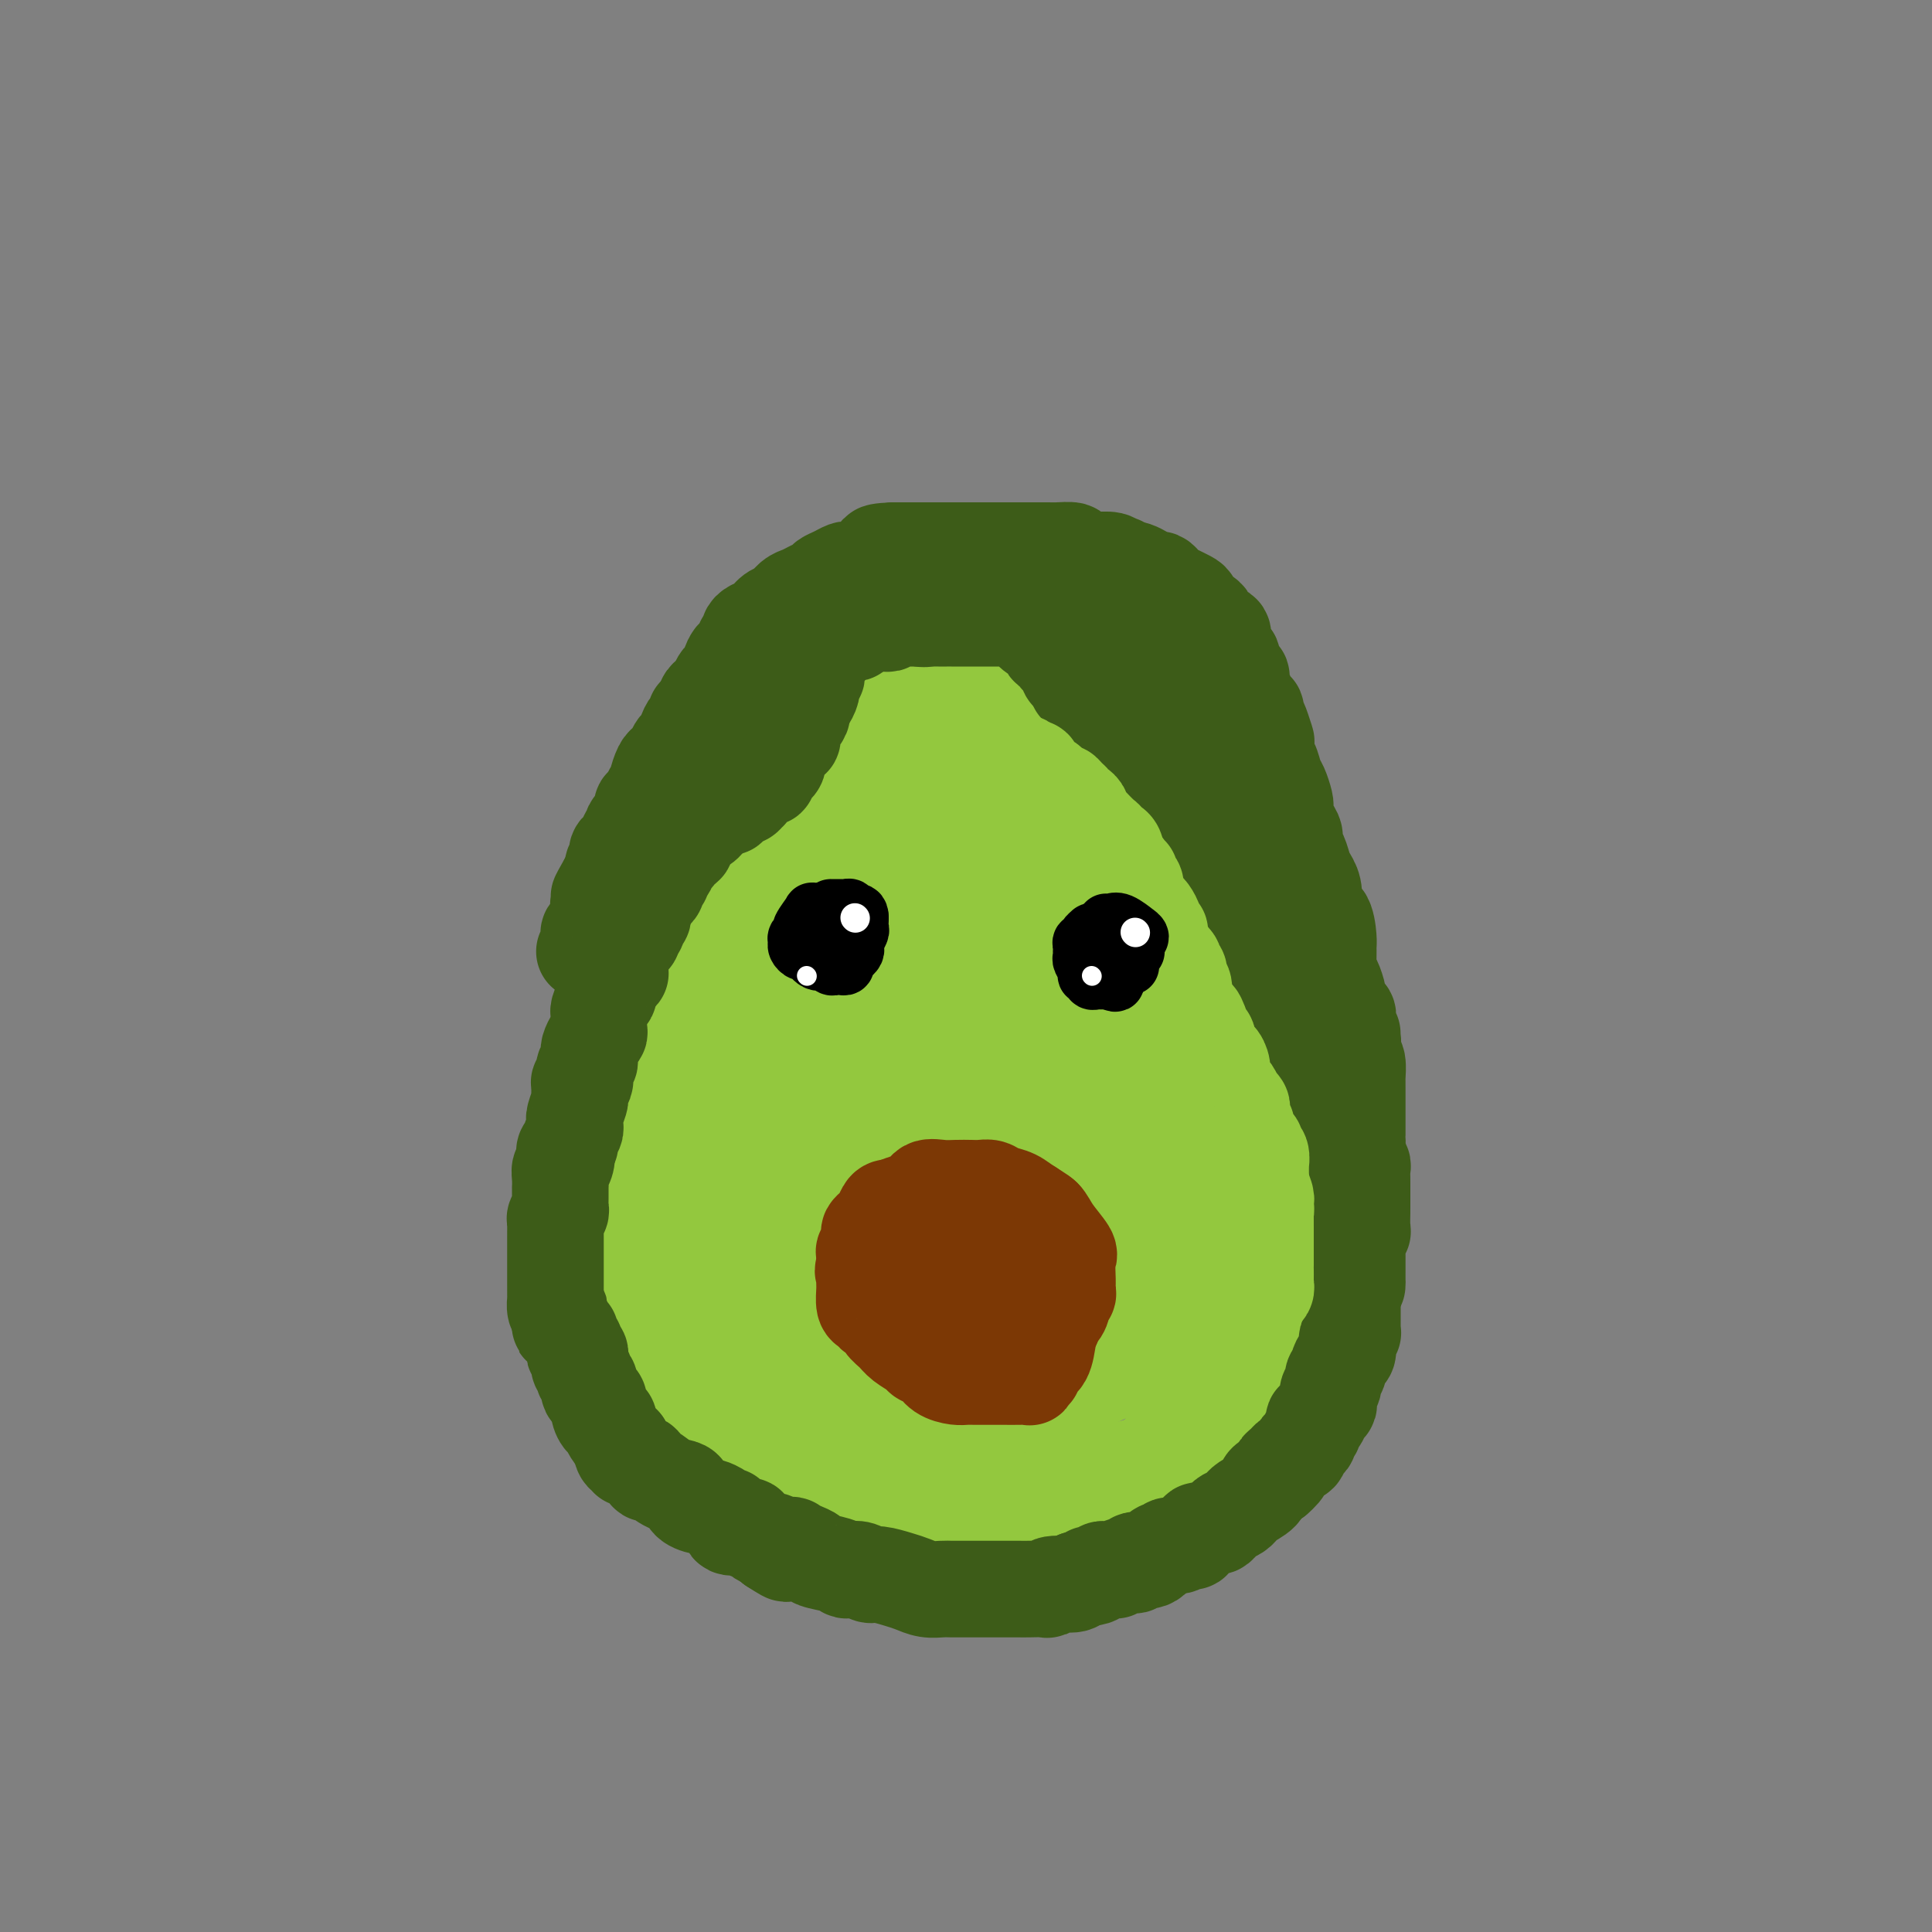 <svg viewBox='0 0 400 400' version='1.1' xmlns='http://www.w3.org/2000/svg' xmlns:xlink='http://www.w3.org/1999/xlink'><rect x="0" y="0" width="400" height="400" fill="#808080" stroke="none"/><g fill='none' stroke='rgb(147,200,62)' stroke-width='20' stroke-linecap='round' stroke-linejoin='round'><path d='M175,171c-0.382,-0.043 -0.763,-0.085 -1,0c-0.237,0.085 -0.329,0.299 -1,1c-0.671,0.701 -1.921,1.890 -3,3c-1.079,1.110 -1.987,2.143 -3,3c-1.013,0.857 -2.130,1.539 -3,2c-0.870,0.461 -1.492,0.700 -2,1c-0.508,0.300 -0.902,0.661 -1,1c-0.098,0.339 0.098,0.657 0,1c-0.098,0.343 -0.492,0.711 -1,1c-0.508,0.289 -1.129,0.499 -2,1c-0.871,0.501 -1.991,1.294 -3,2c-1.009,0.706 -1.906,1.326 -3,2c-1.094,0.674 -2.386,1.402 -3,2c-0.614,0.598 -0.550,1.067 -1,2c-0.450,0.933 -1.413,2.330 -2,3c-0.587,0.670 -0.796,0.612 -1,1c-0.204,0.388 -0.403,1.221 -1,2c-0.597,0.779 -1.594,1.504 -2,2c-0.406,0.496 -0.222,0.765 0,1c0.222,0.235 0.481,0.438 0,1c-0.481,0.562 -1.701,1.485 -2,2c-0.299,0.515 0.322,0.623 0,1c-0.322,0.377 -1.587,1.025 -2,2c-0.413,0.975 0.025,2.279 0,3c-0.025,0.721 -0.512,0.861 -1,1'/><path d='M176,171c0.127,-0.055 0.254,-0.110 0,0c-0.254,0.110 -0.889,0.386 -1,1c-0.111,0.614 0.301,1.565 0,2c-0.301,0.435 -1.317,0.354 -2,1c-0.683,0.646 -1.034,2.018 -2,3c-0.966,0.982 -2.548,1.576 -3,2c-0.452,0.424 0.227,0.680 0,1c-0.227,0.320 -1.360,0.703 -2,1c-0.640,0.297 -0.789,0.507 -1,1c-0.211,0.493 -0.485,1.269 -1,2c-0.515,0.731 -1.271,1.417 -2,2c-0.729,0.583 -1.431,1.063 -2,2c-0.569,0.937 -1.007,2.330 -2,3c-0.993,0.670 -2.542,0.617 -3,1c-0.458,0.383 0.177,1.201 0,2c-0.177,0.799 -1.164,1.577 -2,2c-0.836,0.423 -1.520,0.490 -2,1c-0.480,0.510 -0.756,1.464 -1,2c-0.244,0.536 -0.457,0.654 -1,1c-0.543,0.346 -1.418,0.919 -2,1c-0.582,0.081 -0.873,-0.332 -1,0c-0.127,0.332 -0.089,1.408 0,2c0.089,0.592 0.230,0.701 0,1c-0.230,0.299 -0.832,0.787 -1,1c-0.168,0.213 0.099,0.150 0,0c-0.099,-0.150 -0.565,-0.386 -1,0c-0.435,0.386 -0.839,1.396 -1,2c-0.161,0.604 -0.081,0.802 0,1'/><path d='M143,209c-5.329,6.057 -2.150,2.200 -1,1c1.150,-1.200 0.271,0.257 0,1c-0.271,0.743 0.067,0.773 0,1c-0.067,0.227 -0.540,0.652 -1,1c-0.460,0.348 -0.907,0.618 -1,1c-0.093,0.382 0.168,0.876 0,1c-0.168,0.124 -0.767,-0.120 -1,0c-0.233,0.120 -0.101,0.606 0,1c0.101,0.394 0.171,0.696 0,1c-0.171,0.304 -0.585,0.610 -1,1c-0.415,0.390 -0.833,0.864 -1,1c-0.167,0.136 -0.082,-0.065 0,0c0.082,0.065 0.162,0.395 0,1c-0.162,0.605 -0.564,1.486 -1,2c-0.436,0.514 -0.905,0.661 -1,1c-0.095,0.339 0.185,0.869 0,1c-0.185,0.131 -0.833,-0.138 -1,0c-0.167,0.138 0.147,0.684 0,1c-0.147,0.316 -0.757,0.403 -1,1c-0.243,0.597 -0.120,1.705 0,2c0.120,0.295 0.238,-0.221 0,0c-0.238,0.221 -0.833,1.181 -1,2c-0.167,0.819 0.095,1.496 0,2c-0.095,0.504 -0.546,0.834 -1,1c-0.454,0.166 -0.910,0.168 -1,1c-0.090,0.832 0.186,2.495 0,3c-0.186,0.505 -0.834,-0.146 -1,0c-0.166,0.146 0.151,1.091 0,2c-0.151,0.909 -0.772,1.783 -1,2c-0.228,0.217 -0.065,-0.224 0,0c0.065,0.224 0.033,1.112 0,2'/><path d='M128,243c-2.337,5.440 -0.679,2.039 0,1c0.679,-1.039 0.378,0.285 0,1c-0.378,0.715 -0.833,0.821 -1,1c-0.167,0.179 -0.048,0.432 0,1c0.048,0.568 0.023,1.452 0,2c-0.023,0.548 -0.045,0.759 0,1c0.045,0.241 0.156,0.512 0,1c-0.156,0.488 -0.578,1.191 -1,2c-0.422,0.809 -0.845,1.722 -1,2c-0.155,0.278 -0.041,-0.080 0,0c0.041,0.080 0.011,0.598 0,1c-0.011,0.402 -0.003,0.689 0,1c0.003,0.311 0.001,0.647 0,1c-0.001,0.353 -0.000,0.722 0,1c0.000,0.278 0.000,0.463 0,1c-0.000,0.537 -0.000,1.425 0,2c0.000,0.575 -0.000,0.837 0,1c0.000,0.163 0.000,0.229 0,1c-0.000,0.771 -0.000,2.248 0,3c0.000,0.752 0.000,0.779 0,1c-0.000,0.221 -0.001,0.637 0,1c0.001,0.363 0.004,0.673 0,1c-0.004,0.327 -0.016,0.670 0,1c0.016,0.330 0.061,0.647 0,1c-0.061,0.353 -0.228,0.743 0,1c0.228,0.257 0.849,0.383 1,1c0.151,0.617 -0.170,1.726 0,2c0.170,0.274 0.829,-0.287 1,0c0.171,0.287 -0.146,1.424 0,2c0.146,0.576 0.756,0.593 1,1c0.244,0.407 0.122,1.203 0,2'/><path d='M128,281c0.643,3.991 0.750,1.467 1,1c0.250,-0.467 0.643,1.121 1,2c0.357,0.879 0.677,1.048 1,1c0.323,-0.048 0.650,-0.312 1,0c0.350,0.312 0.723,1.200 1,2c0.277,0.800 0.459,1.510 1,2c0.541,0.490 1.441,0.758 2,1c0.559,0.242 0.779,0.458 1,1c0.221,0.542 0.445,1.410 1,2c0.555,0.590 1.440,0.902 2,1c0.560,0.098 0.794,-0.019 1,0c0.206,0.019 0.383,0.172 1,1c0.617,0.828 1.674,2.330 3,3c1.326,0.670 2.920,0.508 4,1c1.080,0.492 1.645,1.636 2,2c0.355,0.364 0.500,-0.054 1,0c0.500,0.054 1.355,0.579 2,1c0.645,0.421 1.080,0.739 2,1c0.920,0.261 2.325,0.467 3,1c0.675,0.533 0.621,1.395 1,2c0.379,0.605 1.191,0.955 2,1c0.809,0.045 1.616,-0.213 2,0c0.384,0.213 0.345,0.898 1,1c0.655,0.102 2.003,-0.379 3,0c0.997,0.379 1.642,1.617 2,2c0.358,0.383 0.428,-0.090 1,0c0.572,0.090 1.645,0.742 2,1c0.355,0.258 -0.008,0.121 0,0c0.008,-0.121 0.387,-0.225 1,0c0.613,0.225 1.461,0.779 2,1c0.539,0.221 0.770,0.111 1,0'/><path d='M177,312c5.085,2.166 1.797,0.580 1,0c-0.797,-0.580 0.895,-0.155 2,0c1.105,0.155 1.622,0.042 2,0c0.378,-0.042 0.619,-0.011 1,0c0.381,0.011 0.904,0.003 2,0c1.096,-0.003 2.765,-0.001 4,0c1.235,0.001 2.034,0.000 3,0c0.966,-0.000 2.097,0.000 3,0c0.903,-0.000 1.578,-0.000 3,0c1.422,0.000 3.589,0.001 5,0c1.411,-0.001 2.064,-0.003 3,0c0.936,0.003 2.155,0.012 3,0c0.845,-0.012 1.315,-0.044 2,0c0.685,0.044 1.585,0.164 2,0c0.415,-0.164 0.344,-0.611 1,-1c0.656,-0.389 2.037,-0.720 3,-1c0.963,-0.280 1.506,-0.508 3,-1c1.494,-0.492 3.938,-1.249 6,-2c2.062,-0.751 3.741,-1.497 5,-2c1.259,-0.503 2.099,-0.764 3,-1c0.901,-0.236 1.863,-0.445 3,-1c1.137,-0.555 2.450,-1.454 3,-2c0.550,-0.546 0.336,-0.740 1,-1c0.664,-0.260 2.205,-0.585 3,-1c0.795,-0.415 0.846,-0.918 1,-1c0.154,-0.082 0.413,0.259 1,0c0.587,-0.259 1.503,-1.116 2,-2c0.497,-0.884 0.577,-1.794 1,-2c0.423,-0.206 1.191,0.291 2,0c0.809,-0.291 1.660,-1.369 2,-2c0.340,-0.631 0.170,-0.816 0,-1'/><path d='M253,291c2.636,-2.052 1.227,-1.181 1,-1c-0.227,0.181 0.727,-0.329 1,-1c0.273,-0.671 -0.137,-1.503 0,-2c0.137,-0.497 0.820,-0.658 1,-1c0.180,-0.342 -0.144,-0.865 0,-1c0.144,-0.135 0.757,0.117 1,0c0.243,-0.117 0.118,-0.603 0,-1c-0.118,-0.397 -0.227,-0.705 0,-1c0.227,-0.295 0.792,-0.575 1,-1c0.208,-0.425 0.060,-0.993 0,-1c-0.060,-0.007 -0.030,0.546 0,0c0.030,-0.546 0.061,-2.191 0,-3c-0.061,-0.809 -0.212,-0.781 0,-1c0.212,-0.219 0.789,-0.685 1,-1c0.211,-0.315 0.057,-0.480 0,-1c-0.057,-0.520 -0.015,-1.396 0,-2c0.015,-0.604 0.004,-0.935 0,-1c-0.004,-0.065 -0.001,0.136 0,0c0.001,-0.136 0.000,-0.608 0,-1c-0.000,-0.392 0.001,-0.703 0,-1c-0.001,-0.297 -0.003,-0.580 0,-1c0.003,-0.420 0.012,-0.976 0,-1c-0.012,-0.024 -0.046,0.484 0,0c0.046,-0.484 0.172,-1.960 0,-3c-0.172,-1.040 -0.641,-1.643 -1,-2c-0.359,-0.357 -0.608,-0.467 -1,-1c-0.392,-0.533 -0.928,-1.488 -1,-2c-0.072,-0.512 0.321,-0.581 0,-1c-0.321,-0.419 -1.356,-1.190 -2,-2c-0.644,-0.810 -0.898,-1.660 -1,-2c-0.102,-0.340 -0.051,-0.170 0,0'/><path d='M253,255c-1.107,-1.931 -0.875,-1.759 -1,-2c-0.125,-0.241 -0.607,-0.894 -1,-1c-0.393,-0.106 -0.696,0.335 -1,0c-0.304,-0.335 -0.610,-1.447 -1,-2c-0.390,-0.553 -0.865,-0.546 -1,-1c-0.135,-0.454 0.071,-1.368 0,-2c-0.071,-0.632 -0.417,-0.981 -1,-1c-0.583,-0.019 -1.403,0.291 -2,0c-0.597,-0.291 -0.971,-1.182 -1,-2c-0.029,-0.818 0.287,-1.563 0,-2c-0.287,-0.437 -1.176,-0.565 -2,-1c-0.824,-0.435 -1.583,-1.176 -2,-2c-0.417,-0.824 -0.492,-1.732 -1,-2c-0.508,-0.268 -1.449,0.103 -2,0c-0.551,-0.103 -0.714,-0.679 -1,-1c-0.286,-0.321 -0.696,-0.386 -1,-1c-0.304,-0.614 -0.501,-1.775 -1,-2c-0.499,-0.225 -1.300,0.487 -2,0c-0.700,-0.487 -1.301,-2.172 -2,-3c-0.699,-0.828 -1.498,-0.799 -2,-1c-0.502,-0.201 -0.708,-0.632 -1,-1c-0.292,-0.368 -0.669,-0.674 -1,-1c-0.331,-0.326 -0.614,-0.674 -1,-1c-0.386,-0.326 -0.874,-0.630 -1,-1c-0.126,-0.370 0.112,-0.805 0,-1c-0.112,-0.195 -0.573,-0.151 -1,0c-0.427,0.151 -0.819,0.408 -1,0c-0.181,-0.408 -0.152,-1.480 0,-2c0.152,-0.520 0.425,-0.486 0,-1c-0.425,-0.514 -1.550,-1.575 -2,-2c-0.450,-0.425 -0.225,-0.212 0,0'/><path d='M220,219c-5.344,-5.765 -2.203,-2.179 -1,-1c1.203,1.179 0.467,-0.051 0,-1c-0.467,-0.949 -0.664,-1.619 -1,-2c-0.336,-0.381 -0.811,-0.474 -1,-1c-0.189,-0.526 -0.093,-1.487 0,-2c0.093,-0.513 0.184,-0.579 0,-1c-0.184,-0.421 -0.641,-1.197 -1,-2c-0.359,-0.803 -0.618,-1.632 -1,-2c-0.382,-0.368 -0.886,-0.276 -1,-1c-0.114,-0.724 0.163,-2.263 0,-3c-0.163,-0.737 -0.765,-0.673 -1,-1c-0.235,-0.327 -0.102,-1.046 0,-2c0.102,-0.954 0.172,-2.142 0,-3c-0.172,-0.858 -0.585,-1.384 -1,-2c-0.415,-0.616 -0.833,-1.321 -1,-2c-0.167,-0.679 -0.084,-1.332 0,-2c0.084,-0.668 0.167,-1.350 0,-2c-0.167,-0.650 -0.584,-1.267 -1,-2c-0.416,-0.733 -0.829,-1.582 -1,-2c-0.171,-0.418 -0.098,-0.406 0,-1c0.098,-0.594 0.222,-1.795 0,-3c-0.222,-1.205 -0.792,-2.416 -1,-3c-0.208,-0.584 -0.056,-0.543 0,-1c0.056,-0.457 0.015,-1.413 0,-2c-0.015,-0.587 -0.004,-0.805 0,-1c0.004,-0.195 0.001,-0.367 0,-1c-0.001,-0.633 -0.000,-1.728 0,-2c0.000,-0.272 0.000,0.278 0,0c-0.000,-0.278 -0.000,-1.382 0,-2c0.000,-0.618 0.000,-0.748 0,-1c-0.000,-0.252 -0.000,-0.626 0,-1'/><path d='M208,167c-0.155,-2.924 -0.041,-1.235 0,-1c0.041,0.235 0.011,-0.983 0,-2c-0.011,-1.017 -0.003,-1.832 0,-2c0.003,-0.168 0.001,0.311 0,0c-0.001,-0.311 -0.000,-1.410 0,-2c0.000,-0.590 0.000,-0.669 0,-1c-0.000,-0.331 -0.000,-0.915 0,-1c0.000,-0.085 0.001,0.329 0,0c-0.001,-0.329 -0.004,-1.401 0,-2c0.004,-0.599 0.013,-0.727 0,-1c-0.013,-0.273 -0.050,-0.693 0,-1c0.050,-0.307 0.187,-0.502 0,-1c-0.187,-0.498 -0.697,-1.298 -1,-2c-0.303,-0.702 -0.400,-1.305 -1,-2c-0.600,-0.695 -1.705,-1.483 -2,-2c-0.295,-0.517 0.218,-0.765 0,-1c-0.218,-0.235 -1.168,-0.459 -2,-1c-0.832,-0.541 -1.547,-1.399 -2,-2c-0.453,-0.601 -0.646,-0.946 -1,-1c-0.354,-0.054 -0.869,0.182 -1,0c-0.131,-0.182 0.123,-0.781 0,-1c-0.123,-0.219 -0.623,-0.059 -1,0c-0.377,0.059 -0.629,0.016 -1,0c-0.371,-0.016 -0.859,-0.004 -1,0c-0.141,0.004 0.065,0.001 0,0c-0.065,-0.001 -0.402,-0.000 -1,0c-0.598,0.000 -1.457,0.000 -2,0c-0.543,-0.000 -0.772,-0.000 -1,0'/><path d='M191,141c-1.039,0.222 -0.138,0.777 0,1c0.138,0.223 -0.488,0.115 -1,0c-0.512,-0.115 -0.911,-0.238 -1,0c-0.089,0.238 0.131,0.837 0,1c-0.131,0.163 -0.614,-0.111 -1,0c-0.386,0.111 -0.676,0.607 -1,1c-0.324,0.393 -0.683,0.683 -1,1c-0.317,0.317 -0.593,0.661 -1,1c-0.407,0.339 -0.945,0.672 -1,1c-0.055,0.328 0.375,0.651 0,1c-0.375,0.349 -1.554,0.723 -2,1c-0.446,0.277 -0.158,0.455 0,1c0.158,0.545 0.187,1.455 0,2c-0.187,0.545 -0.590,0.724 -1,1c-0.410,0.276 -0.827,0.650 -1,1c-0.173,0.350 -0.102,0.675 0,1c0.102,0.325 0.234,0.650 0,1c-0.234,0.350 -0.833,0.725 -1,1c-0.167,0.275 0.098,0.451 0,1c-0.098,0.549 -0.560,1.469 -1,2c-0.440,0.531 -0.858,0.671 -1,1c-0.142,0.329 -0.009,0.848 0,1c0.009,0.152 -0.107,-0.061 0,0c0.107,0.061 0.436,0.398 0,1c-0.436,0.602 -1.637,1.471 -2,2c-0.363,0.529 0.113,0.719 0,1c-0.113,0.281 -0.815,0.653 -1,1c-0.185,0.347 0.146,0.670 0,1c-0.146,0.330 -0.770,0.666 -1,1c-0.230,0.334 -0.066,0.667 0,1c0.066,0.333 0.033,0.667 0,1'/><path d='M173,171c-1.555,3.603 -0.941,1.612 -1,1c-0.059,-0.612 -0.790,0.155 -1,1c-0.210,0.845 0.102,1.770 0,2c-0.102,0.230 -0.619,-0.233 -1,0c-0.381,0.233 -0.628,1.161 -1,2c-0.372,0.839 -0.869,1.588 -1,2c-0.131,0.412 0.106,0.487 0,1c-0.106,0.513 -0.554,1.462 -1,2c-0.446,0.538 -0.889,0.664 -1,1c-0.111,0.336 0.111,0.883 0,1c-0.111,0.117 -0.555,-0.197 -1,0c-0.445,0.197 -0.893,0.903 -1,2c-0.107,1.097 0.125,2.583 0,3c-0.125,0.417 -0.607,-0.235 -1,0c-0.393,0.235 -0.697,1.358 -1,2c-0.303,0.642 -0.606,0.802 -1,1c-0.394,0.198 -0.879,0.433 -1,1c-0.121,0.567 0.122,1.465 0,2c-0.122,0.535 -0.611,0.708 -1,1c-0.389,0.292 -0.680,0.702 -1,1c-0.320,0.298 -0.670,0.485 -1,1c-0.330,0.515 -0.640,1.358 -1,2c-0.360,0.642 -0.769,1.081 -1,2c-0.231,0.919 -0.284,2.317 -1,4c-0.716,1.683 -2.093,3.650 -3,5c-0.907,1.350 -1.342,2.083 -2,3c-0.658,0.917 -1.538,2.016 -2,3c-0.462,0.984 -0.505,1.851 -1,3c-0.495,1.149 -1.441,2.578 -2,4c-0.559,1.422 -0.731,2.835 -1,4c-0.269,1.165 -0.634,2.083 -1,3'/><path d='M142,231c-4.670,9.825 -0.844,4.387 0,3c0.844,-1.387 -1.293,1.278 -2,3c-0.707,1.722 0.017,2.503 0,4c-0.017,1.497 -0.775,3.710 -1,5c-0.225,1.290 0.083,1.657 0,2c-0.083,0.343 -0.558,0.662 -1,2c-0.442,1.338 -0.850,3.694 -1,5c-0.150,1.306 -0.040,1.561 0,2c0.040,0.439 0.011,1.060 0,2c-0.011,0.940 -0.002,2.197 0,3c0.002,0.803 -0.001,1.152 0,2c0.001,0.848 0.007,2.196 0,3c-0.007,0.804 -0.028,1.064 0,2c0.028,0.936 0.106,2.549 0,3c-0.106,0.451 -0.394,-0.259 0,0c0.394,0.259 1.471,1.488 2,2c0.529,0.512 0.510,0.306 1,1c0.490,0.694 1.491,2.287 2,3c0.509,0.713 0.528,0.547 1,1c0.472,0.453 1.397,1.526 2,2c0.603,0.474 0.886,0.351 1,1c0.114,0.649 0.061,2.072 1,3c0.939,0.928 2.871,1.362 4,2c1.129,0.638 1.455,1.482 2,2c0.545,0.518 1.308,0.712 2,1c0.692,0.288 1.312,0.669 2,1c0.688,0.331 1.444,0.611 2,1c0.556,0.389 0.912,0.888 1,1c0.088,0.112 -0.092,-0.162 1,0c1.092,0.162 3.455,0.761 5,1c1.545,0.239 2.273,0.120 3,0'/><path d='M169,294c4.428,1.332 4.499,0.161 5,0c0.501,-0.161 1.434,0.689 3,1c1.566,0.311 3.766,0.083 5,0c1.234,-0.083 1.500,-0.022 2,0c0.500,0.022 1.232,0.006 2,0c0.768,-0.006 1.571,-0.002 2,0c0.429,0.002 0.485,0.001 1,0c0.515,-0.001 1.488,-0.000 2,0c0.512,0.000 0.562,0.001 1,0c0.438,-0.001 1.265,-0.004 2,0c0.735,0.004 1.380,0.015 2,0c0.620,-0.015 1.217,-0.057 2,0c0.783,0.057 1.754,0.211 2,0c0.246,-0.211 -0.233,-0.789 0,-1c0.233,-0.211 1.180,-0.056 2,0c0.820,0.056 1.515,0.012 2,0c0.485,-0.012 0.760,0.007 1,0c0.240,-0.007 0.444,-0.041 1,0c0.556,0.041 1.462,0.156 2,0c0.538,-0.156 0.708,-0.582 1,-1c0.292,-0.418 0.707,-0.829 1,-1c0.293,-0.171 0.464,-0.102 1,0c0.536,0.102 1.438,0.237 2,0c0.562,-0.237 0.783,-0.848 1,-1c0.217,-0.152 0.428,0.153 1,0c0.572,-0.153 1.504,-0.766 2,-1c0.496,-0.234 0.556,-0.090 1,0c0.444,0.090 1.274,0.127 2,0c0.726,-0.127 1.349,-0.419 2,-1c0.651,-0.581 1.329,-1.452 2,-2c0.671,-0.548 1.336,-0.774 2,-1'/><path d='M226,286c3.157,-1.412 2.049,-0.942 2,-1c-0.049,-0.058 0.961,-0.646 2,-1c1.039,-0.354 2.105,-0.476 3,-1c0.895,-0.524 1.617,-1.449 2,-2c0.383,-0.551 0.427,-0.726 1,-1c0.573,-0.274 1.674,-0.646 2,-1c0.326,-0.354 -0.124,-0.690 0,-1c0.124,-0.310 0.822,-0.594 1,-1c0.178,-0.406 -0.162,-0.935 0,-1c0.162,-0.065 0.827,0.335 1,0c0.173,-0.335 -0.147,-1.403 0,-2c0.147,-0.597 0.761,-0.722 1,-1c0.239,-0.278 0.102,-0.707 0,-1c-0.102,-0.293 -0.171,-0.449 0,-1c0.171,-0.551 0.582,-1.496 1,-2c0.418,-0.504 0.844,-0.568 1,-1c0.156,-0.432 0.044,-1.233 0,-2c-0.044,-0.767 -0.020,-1.499 0,-2c0.020,-0.501 0.035,-0.770 0,-1c-0.035,-0.230 -0.121,-0.421 0,-1c0.121,-0.579 0.450,-1.544 0,-2c-0.450,-0.456 -1.677,-0.401 -2,-1c-0.323,-0.599 0.260,-1.853 0,-3c-0.260,-1.147 -1.364,-2.188 -2,-3c-0.636,-0.812 -0.806,-1.395 -1,-2c-0.194,-0.605 -0.412,-1.232 -1,-2c-0.588,-0.768 -1.544,-1.675 -2,-2c-0.456,-0.325 -0.411,-0.066 -1,-1c-0.589,-0.934 -1.812,-3.059 -3,-4c-1.188,-0.941 -2.339,-0.697 -3,-1c-0.661,-0.303 -0.830,-1.151 -1,-2'/><path d='M227,239c-1.597,-1.738 -0.589,-1.084 -1,-1c-0.411,0.084 -2.241,-0.401 -3,-1c-0.759,-0.599 -0.449,-1.310 -1,-2c-0.551,-0.690 -1.965,-1.358 -3,-2c-1.035,-0.642 -1.693,-1.258 -2,-2c-0.307,-0.742 -0.263,-1.608 -1,-2c-0.737,-0.392 -2.254,-0.308 -3,-1c-0.746,-0.692 -0.721,-2.160 -1,-3c-0.279,-0.840 -0.863,-1.051 -1,-1c-0.137,0.051 0.173,0.365 0,0c-0.173,-0.365 -0.830,-1.410 -1,-2c-0.170,-0.590 0.147,-0.724 0,-1c-0.147,-0.276 -0.757,-0.692 -1,-1c-0.243,-0.308 -0.118,-0.506 0,-1c0.118,-0.494 0.228,-1.284 0,-2c-0.228,-0.716 -0.793,-1.357 -1,-2c-0.207,-0.643 -0.055,-1.289 0,-2c0.055,-0.711 0.015,-1.487 0,-2c-0.015,-0.513 -0.004,-0.764 0,-1c0.004,-0.236 0.001,-0.459 0,-1c-0.001,-0.541 -0.000,-1.402 0,-2c0.000,-0.598 0.000,-0.933 0,-1c-0.000,-0.067 -0.000,0.136 0,0c0.000,-0.136 0.000,-0.610 0,-1c-0.000,-0.390 -0.000,-0.696 0,-1c0.000,-0.304 0.000,-0.606 0,-1c-0.000,-0.394 -0.000,-0.879 0,-1c0.000,-0.121 0.000,0.121 0,0c-0.000,-0.121 -0.000,-0.606 0,-1c0.000,-0.394 0.000,-0.697 0,-1'/><path d='M208,200c-0.309,-3.573 -0.083,-1.507 0,-1c0.083,0.507 0.022,-0.546 0,-1c-0.022,-0.454 -0.006,-0.311 0,-1c0.006,-0.689 0.002,-2.212 0,-3c-0.002,-0.788 -0.000,-0.841 0,-1c0.000,-0.159 -0.000,-0.423 0,-1c0.000,-0.577 0.001,-1.468 0,-2c-0.001,-0.532 -0.004,-0.706 0,-1c0.004,-0.294 0.015,-0.706 0,-1c-0.015,-0.294 -0.057,-0.468 0,-1c0.057,-0.532 0.211,-1.423 0,-2c-0.211,-0.577 -0.789,-0.841 -1,-1c-0.211,-0.159 -0.057,-0.214 0,-1c0.057,-0.786 0.015,-2.305 0,-3c-0.015,-0.695 -0.004,-0.567 0,-1c0.004,-0.433 0.002,-1.425 0,-2c-0.002,-0.575 -0.004,-0.731 0,-1c0.004,-0.269 0.015,-0.651 0,-1c-0.015,-0.349 -0.057,-0.666 0,-1c0.057,-0.334 0.211,-0.685 0,-1c-0.211,-0.315 -0.789,-0.595 -1,-1c-0.211,-0.405 -0.057,-0.936 0,-1c0.057,-0.064 0.015,0.337 0,0c-0.015,-0.337 -0.004,-1.414 0,-2c0.004,-0.586 0.001,-0.682 0,-1c-0.001,-0.318 -0.000,-0.858 0,-1c0.000,-0.142 0.000,0.116 0,0c-0.000,-0.116 -0.000,-0.604 0,-1c0.000,-0.396 0.000,-0.698 0,-1'/><path d='M206,165c-0.354,-5.637 -0.238,-2.228 0,-1c0.238,1.228 0.600,0.275 1,0c0.400,-0.275 0.840,0.126 1,0c0.160,-0.126 0.042,-0.780 0,-1c-0.042,-0.220 -0.009,-0.007 0,0c0.009,0.007 -0.008,-0.194 0,-1c0.008,-0.806 0.040,-2.219 0,-3c-0.040,-0.781 -0.154,-0.930 0,-1c0.154,-0.070 0.574,-0.061 0,-1c-0.574,-0.939 -2.143,-2.826 -3,-4c-0.857,-1.174 -1.003,-1.633 -1,-2c0.003,-0.367 0.155,-0.641 0,-1c-0.155,-0.359 -0.616,-0.803 -1,-1c-0.384,-0.197 -0.691,-0.145 -1,0c-0.309,0.145 -0.622,0.385 -1,0c-0.378,-0.385 -0.822,-1.396 -1,-2c-0.178,-0.604 -0.089,-0.802 0,-1'/><path d='M200,146c-1.495,-1.950 -1.234,-0.326 -1,0c0.234,0.326 0.440,-0.645 1,-1c0.560,-0.355 1.473,-0.095 2,0c0.527,0.095 0.666,0.024 1,0c0.334,-0.024 0.863,-0.002 1,0c0.137,0.002 -0.117,-0.015 0,0c0.117,0.015 0.605,0.061 1,0c0.395,-0.061 0.697,-0.229 1,0c0.303,0.229 0.606,0.853 1,1c0.394,0.147 0.880,-0.185 1,0c0.120,0.185 -0.126,0.887 0,1c0.126,0.113 0.625,-0.362 1,0c0.375,0.362 0.626,1.561 1,2c0.374,0.439 0.870,0.120 1,0c0.130,-0.120 -0.106,-0.039 0,0c0.106,0.039 0.553,0.037 1,0c0.447,-0.037 0.893,-0.109 1,0c0.107,0.109 -0.126,0.399 0,1c0.126,0.601 0.611,1.511 1,2c0.389,0.489 0.682,0.555 1,1c0.318,0.445 0.662,1.270 1,2c0.338,0.730 0.669,1.365 1,2'/><path d='M217,157c0.570,1.412 -0.006,0.943 0,1c0.006,0.057 0.594,0.642 1,1c0.406,0.358 0.629,0.490 1,1c0.371,0.510 0.888,1.397 1,2c0.112,0.603 -0.181,0.921 0,1c0.181,0.079 0.836,-0.082 1,0c0.164,0.082 -0.162,0.407 0,1c0.162,0.593 0.813,1.454 1,2c0.187,0.546 -0.089,0.776 0,1c0.089,0.224 0.545,0.440 1,1c0.455,0.560 0.911,1.463 1,2c0.089,0.537 -0.187,0.706 0,1c0.187,0.294 0.837,0.711 1,1c0.163,0.289 -0.163,0.449 0,1c0.163,0.551 0.813,1.495 1,2c0.187,0.505 -0.090,0.573 0,1c0.090,0.427 0.545,1.214 1,2c0.455,0.786 0.909,1.570 1,2c0.091,0.430 -0.182,0.504 0,1c0.182,0.496 0.819,1.413 1,2c0.181,0.587 -0.095,0.843 0,1c0.095,0.157 0.561,0.215 1,1c0.439,0.785 0.850,2.299 1,3c0.150,0.701 0.041,0.591 0,1c-0.041,0.409 -0.012,1.338 0,2c0.012,0.662 0.006,1.057 0,2c-0.006,0.943 -0.013,2.432 0,3c0.013,0.568 0.045,0.214 0,1c-0.045,0.786 -0.166,2.712 0,4c0.166,1.288 0.619,1.940 1,3c0.381,1.060 0.691,2.530 1,4'/><path d='M233,208c0.266,3.577 -0.069,2.520 0,3c0.069,0.480 0.543,2.499 1,4c0.457,1.501 0.896,2.485 1,3c0.104,0.515 -0.127,0.562 0,1c0.127,0.438 0.612,1.268 1,2c0.388,0.732 0.677,1.365 1,2c0.323,0.635 0.678,1.273 1,2c0.322,0.727 0.610,1.542 1,2c0.390,0.458 0.882,0.558 1,1c0.118,0.442 -0.137,1.225 0,2c0.137,0.775 0.666,1.541 1,2c0.334,0.459 0.474,0.612 1,1c0.526,0.388 1.440,1.010 2,2c0.560,0.990 0.766,2.349 1,3c0.234,0.651 0.496,0.596 1,1c0.504,0.404 1.251,1.267 2,2c0.749,0.733 1.499,1.334 2,2c0.501,0.666 0.751,1.396 1,2c0.249,0.604 0.497,1.083 1,2c0.503,0.917 1.262,2.273 2,3c0.738,0.727 1.455,0.824 2,1c0.545,0.176 0.920,0.432 1,1c0.080,0.568 -0.133,1.447 0,2c0.133,0.553 0.614,0.781 1,1c0.386,0.219 0.678,0.430 1,1c0.322,0.570 0.675,1.501 1,2c0.325,0.499 0.623,0.567 1,1c0.377,0.433 0.833,1.229 1,2c0.167,0.771 0.045,1.515 0,2c-0.045,0.485 -0.013,0.710 0,1c0.013,0.290 0.006,0.645 0,1'/><path d='M262,265c0.778,2.444 0.225,2.055 0,2c-0.225,-0.055 -0.120,0.223 0,1c0.120,0.777 0.256,2.053 0,3c-0.256,0.947 -0.904,1.564 -1,2c-0.096,0.436 0.361,0.690 0,1c-0.361,0.310 -1.541,0.674 -2,1c-0.459,0.326 -0.198,0.613 -1,1c-0.802,0.387 -2.668,0.874 -4,1c-1.332,0.126 -2.128,-0.110 -3,0c-0.872,0.110 -1.818,0.565 -3,1c-1.182,0.435 -2.601,0.848 -4,1c-1.399,0.152 -2.777,0.041 -4,0c-1.223,-0.041 -2.290,-0.011 -3,0c-0.710,0.011 -1.064,0.004 -2,0c-0.936,-0.004 -2.453,-0.005 -3,0c-0.547,0.005 -0.123,0.015 -1,0c-0.877,-0.015 -3.054,-0.057 -4,0c-0.946,0.057 -0.661,0.211 -2,0c-1.339,-0.211 -4.302,-0.789 -6,-1c-1.698,-0.211 -2.131,-0.057 -3,0c-0.869,0.057 -2.172,0.015 -3,0c-0.828,-0.015 -1.180,-0.004 -2,0c-0.820,0.004 -2.110,0.001 -3,0c-0.890,-0.001 -1.382,-0.000 -2,0c-0.618,0.000 -1.363,0.000 -2,0c-0.637,-0.000 -1.167,-0.001 -2,0c-0.833,0.001 -1.969,0.003 -3,0c-1.031,-0.003 -1.957,-0.011 -3,0c-1.043,0.011 -2.204,0.041 -3,0c-0.796,-0.041 -1.227,-0.155 -3,0c-1.773,0.155 -4.886,0.577 -8,1'/><path d='M182,279c-10.470,-0.057 -5.645,-0.199 -5,0c0.645,0.199 -2.891,0.739 -5,1c-2.109,0.261 -2.791,0.242 -4,0c-1.209,-0.242 -2.943,-0.708 -4,-1c-1.057,-0.292 -1.436,-0.410 -2,-1c-0.564,-0.590 -1.314,-1.650 -2,-2c-0.686,-0.350 -1.310,0.011 -2,0c-0.690,-0.011 -1.448,-0.395 -2,-1c-0.552,-0.605 -0.898,-1.430 -1,-2c-0.102,-0.570 0.039,-0.885 0,-1c-0.039,-0.115 -0.257,-0.031 0,0c0.257,0.031 0.989,0.008 2,0c1.011,-0.008 2.300,-0.002 4,0c1.700,0.002 3.811,0.001 6,0c2.189,-0.001 4.454,-0.000 6,0c1.546,0.000 2.371,0.000 4,0c1.629,-0.000 4.060,0.000 6,0c1.940,-0.000 3.389,-0.000 5,0c1.611,0.000 3.384,0.001 5,0c1.616,-0.001 3.077,-0.003 5,0c1.923,0.003 4.309,0.011 6,0c1.691,-0.011 2.686,-0.041 4,0c1.314,0.041 2.947,0.155 4,0c1.053,-0.155 1.527,-0.577 2,-1'/><path d='M214,271c9.845,-0.259 4.959,-0.407 4,-1c-0.959,-0.593 2.011,-1.633 4,-2c1.989,-0.367 2.998,-0.062 4,-1c1.002,-0.938 1.999,-3.121 3,-4c1.001,-0.879 2.008,-0.455 3,-1c0.992,-0.545 1.968,-2.058 3,-3c1.032,-0.942 2.119,-1.313 3,-2c0.881,-0.687 1.556,-1.690 2,-2c0.444,-0.310 0.655,0.071 1,0c0.345,-0.071 0.822,-0.595 1,-1c0.178,-0.405 0.056,-0.690 0,-1c-0.056,-0.310 -0.046,-0.643 0,-1c0.046,-0.357 0.127,-0.737 -1,-1c-1.127,-0.263 -3.462,-0.410 -6,-1c-2.538,-0.590 -5.279,-1.622 -9,-2c-3.721,-0.378 -8.421,-0.103 -13,0c-4.579,0.103 -9.038,0.035 -13,0c-3.962,-0.035 -7.427,-0.038 -9,0c-1.573,0.038 -1.256,0.118 -2,0c-0.744,-0.118 -2.551,-0.435 -4,0c-1.449,0.435 -2.541,1.621 -3,2c-0.459,0.379 -0.286,-0.048 -1,0c-0.714,0.048 -2.316,0.572 -3,1c-0.684,0.428 -0.451,0.761 -1,1c-0.549,0.239 -1.879,0.384 -3,1c-1.121,0.616 -2.033,1.704 -3,2c-0.967,0.296 -1.991,-0.201 -3,0c-1.009,0.201 -2.005,1.101 -3,2'/><path d='M165,257c-3.653,1.862 -2.785,2.015 -3,2c-0.215,-0.015 -1.515,-0.200 -3,0c-1.485,0.200 -3.157,0.786 -4,1c-0.843,0.214 -0.858,0.057 -1,0c-0.142,-0.057 -0.409,-0.015 -1,0c-0.591,0.015 -1.504,0.004 -1,0c0.504,-0.004 2.425,-0.001 3,0c0.575,0.001 -0.195,0.000 1,0c1.195,-0.000 4.355,-0.000 7,0c2.645,0.000 4.774,0.000 7,0c2.226,-0.000 4.548,-0.001 7,0c2.452,0.001 5.033,0.004 8,0c2.967,-0.004 6.319,-0.015 9,0c2.681,0.015 4.691,0.056 7,0c2.309,-0.056 4.917,-0.210 7,0c2.083,0.210 3.640,0.784 5,1c1.360,0.216 2.522,0.073 4,0c1.478,-0.073 3.272,-0.075 4,0c0.728,0.075 0.391,0.227 1,0c0.609,-0.227 2.163,-0.834 3,-1c0.837,-0.166 0.956,0.109 1,0c0.044,-0.109 0.013,-0.603 0,-1c-0.013,-0.397 -0.006,-0.699 0,-1'/><path d='M226,258c0.677,-0.892 -0.131,-1.623 -1,-2c-0.869,-0.377 -1.798,-0.399 -3,-1c-1.202,-0.601 -2.676,-1.781 -7,-4c-4.324,-2.219 -11.498,-5.477 -16,-8c-4.502,-2.523 -6.331,-4.311 -8,-6c-1.669,-1.689 -3.179,-3.280 -4,-5c-0.821,-1.720 -0.952,-3.569 -1,-5c-0.048,-1.431 -0.013,-2.442 0,-4c0.013,-1.558 0.003,-3.661 0,-5c-0.003,-1.339 -0.001,-1.913 0,-3c0.001,-1.087 0.000,-2.688 0,-4c-0.000,-1.312 -0.000,-2.335 0,-3c0.000,-0.665 0.000,-0.973 0,-2c-0.000,-1.027 -0.001,-2.774 0,-4c0.001,-1.226 0.003,-1.930 0,-4c-0.003,-2.070 -0.012,-5.506 0,-8c0.012,-2.494 0.045,-4.047 0,-6c-0.045,-1.953 -0.167,-4.304 0,-6c0.167,-1.696 0.623,-2.735 1,-4c0.377,-1.265 0.673,-2.757 1,-4c0.327,-1.243 0.684,-2.239 1,-3c0.316,-0.761 0.592,-1.287 1,-2c0.408,-0.713 0.949,-1.612 1,-2c0.051,-0.388 -0.389,-0.265 0,-1c0.389,-0.735 1.607,-2.330 2,-3c0.393,-0.670 -0.038,-0.417 0,-1c0.038,-0.583 0.546,-2.001 1,-3c0.454,-0.999 0.854,-1.577 1,-2c0.146,-0.423 0.039,-0.691 0,-1c-0.039,-0.309 -0.011,-0.660 0,-1c0.011,-0.340 0.006,-0.670 0,-1'/><path d='M195,150c1.333,-3.940 0.167,0.210 0,2c-0.167,1.790 0.666,1.218 0,2c-0.666,0.782 -2.830,2.917 -4,5c-1.170,2.083 -1.348,4.115 -2,6c-0.652,1.885 -1.780,3.622 -3,5c-1.220,1.378 -2.532,2.396 -4,4c-1.468,1.604 -3.093,3.794 -4,5c-0.907,1.206 -1.097,1.427 -2,2c-0.903,0.573 -2.520,1.498 -3,2c-0.480,0.502 0.178,0.580 0,1c-0.178,0.420 -1.193,1.182 -2,2c-0.807,0.818 -1.405,1.692 -2,2c-0.595,0.308 -1.186,0.049 -2,1c-0.814,0.951 -1.852,3.111 -3,4c-1.148,0.889 -2.406,0.506 -3,1c-0.594,0.494 -0.522,1.866 -1,3c-0.478,1.134 -1.505,2.031 -2,3c-0.495,0.969 -0.457,2.009 -1,3c-0.543,0.991 -1.665,1.932 -2,3c-0.335,1.068 0.117,2.261 0,3c-0.117,0.739 -0.805,1.023 -1,2c-0.195,0.977 0.101,2.648 0,4c-0.101,1.352 -0.600,2.386 -1,3c-0.400,0.614 -0.700,0.807 -1,1'/><path d='M152,219c-1.396,4.326 -0.385,2.639 0,3c0.385,0.361 0.144,2.768 0,4c-0.144,1.232 -0.192,1.290 0,2c0.192,0.710 0.624,2.074 1,3c0.376,0.926 0.696,1.414 1,2c0.304,0.586 0.592,1.268 1,2c0.408,0.732 0.937,1.513 1,2c0.063,0.487 -0.338,0.680 0,1c0.338,0.320 1.417,0.766 2,1c0.583,0.234 0.670,0.255 1,0c0.330,-0.255 0.905,-0.788 1,-1c0.095,-0.212 -0.288,-0.105 0,-1c0.288,-0.895 1.247,-2.792 2,-4c0.753,-1.208 1.300,-1.727 2,-3c0.700,-1.273 1.553,-3.301 2,-5c0.447,-1.699 0.488,-3.070 1,-5c0.512,-1.930 1.495,-4.418 2,-7c0.505,-2.582 0.532,-5.258 1,-7c0.468,-1.742 1.377,-2.550 2,-4c0.623,-1.450 0.959,-3.543 1,-5c0.041,-1.457 -0.213,-2.277 0,-3c0.213,-0.723 0.892,-1.348 1,-2c0.108,-0.652 -0.356,-1.329 0,-2c0.356,-0.671 1.530,-1.334 2,-1c0.470,0.334 0.235,1.667 0,3'/><path d='M176,192c0.440,0.367 0.538,0.284 0,2c-0.538,1.716 -1.714,5.233 -3,8c-1.286,2.767 -2.684,4.786 -5,10c-2.316,5.214 -5.552,13.623 -7,18c-1.448,4.377 -1.108,4.724 -2,7c-0.892,2.276 -3.016,6.482 -4,9c-0.984,2.518 -0.827,3.346 -1,4c-0.173,0.654 -0.674,1.132 -1,1c-0.326,-0.132 -0.476,-0.876 0,-1c0.476,-0.124 1.578,0.370 2,0c0.422,-0.370 0.164,-1.604 0,-2c-0.164,-0.396 -0.234,0.045 0,0c0.234,-0.045 0.773,-0.575 1,-1c0.227,-0.425 0.143,-0.743 1,-2c0.857,-1.257 2.657,-3.453 4,-6c1.343,-2.547 2.230,-5.445 4,-8c1.770,-2.555 4.423,-4.766 6,-7c1.577,-2.234 2.077,-4.491 3,-6c0.923,-1.509 2.268,-2.270 3,-3c0.732,-0.730 0.851,-1.427 1,-2c0.149,-0.573 0.328,-1.021 1,-2c0.672,-0.979 1.836,-2.490 3,-4'/><path d='M182,207c5.010,-6.864 3.534,-2.525 3,-2c-0.534,0.525 -0.126,-2.763 1,-5c1.126,-2.237 2.969,-3.424 4,-5c1.031,-1.576 1.251,-3.543 2,-5c0.749,-1.457 2.028,-2.404 3,-4c0.972,-1.596 1.637,-3.840 2,-5c0.363,-1.160 0.423,-1.237 1,-2c0.577,-0.763 1.671,-2.214 2,-3c0.329,-0.786 -0.105,-0.909 0,-1c0.105,-0.091 0.750,-0.151 1,0c0.250,0.151 0.104,0.512 0,1c-0.104,0.488 -0.168,1.104 0,2c0.168,0.896 0.567,2.072 1,4c0.433,1.928 0.900,4.609 1,7c0.100,2.391 -0.165,4.493 0,7c0.165,2.507 0.762,5.420 1,8c0.238,2.580 0.116,4.826 0,7c-0.116,2.174 -0.228,4.277 0,6c0.228,1.723 0.794,3.067 1,5c0.206,1.933 0.051,4.453 0,6c-0.051,1.547 0.000,2.119 0,3c-0.000,0.881 -0.052,2.071 0,3c0.052,0.929 0.206,1.596 0,2c-0.206,0.404 -0.773,0.544 -1,0c-0.227,-0.544 -0.113,-1.772 0,-3'/><path d='M204,233c0.461,7.959 -0.387,-0.645 -1,-4c-0.613,-3.355 -0.992,-1.461 -2,-2c-1.008,-0.539 -2.647,-3.513 -4,-6c-1.353,-2.487 -2.421,-4.489 -5,-6c-2.579,-1.511 -6.668,-2.532 -9,-3c-2.332,-0.468 -2.906,-0.384 -4,0c-1.094,0.384 -2.709,1.068 -4,2c-1.291,0.932 -2.258,2.111 -3,3c-0.742,0.889 -1.260,1.487 -2,2c-0.740,0.513 -1.701,0.941 -2,2c-0.299,1.059 0.066,2.749 0,4c-0.066,1.251 -0.562,2.063 -1,3c-0.438,0.937 -0.818,2.000 -1,3c-0.182,1.000 -0.166,1.939 0,3c0.166,1.061 0.481,2.246 1,3c0.519,0.754 1.242,1.078 3,2c1.758,0.922 4.550,2.442 6,3c1.450,0.558 1.557,0.153 2,0c0.443,-0.153 1.221,-0.053 2,0c0.779,0.053 1.557,0.060 2,0c0.443,-0.060 0.550,-0.187 1,-1c0.450,-0.813 1.244,-2.311 2,-3c0.756,-0.689 1.473,-0.570 2,-1c0.527,-0.430 0.865,-1.409 1,-2c0.135,-0.591 0.068,-0.796 0,-1'/><path d='M188,234c1.022,-1.244 -0.422,-0.356 -1,0c-0.578,0.356 -0.289,0.178 0,0'/></g>
<g fill='none' stroke='rgb(61,92,24)' stroke-width='20' stroke-linecap='round' stroke-linejoin='round'><path d='M174,121c-0.000,0.303 -0.000,0.606 0,1c0.000,0.394 0.001,0.879 0,1c-0.001,0.121 -0.004,-0.121 0,0c0.004,0.121 0.015,0.606 0,1c-0.015,0.394 -0.057,0.697 0,1c0.057,0.303 0.212,0.605 0,1c-0.212,0.395 -0.792,0.883 -1,1c-0.208,0.117 -0.045,-0.139 0,0c0.045,0.139 -0.026,0.671 0,1c0.026,0.329 0.151,0.455 0,1c-0.151,0.545 -0.579,1.508 -1,2c-0.421,0.492 -0.835,0.513 -1,1c-0.165,0.487 -0.083,1.440 0,2c0.083,0.560 0.165,0.727 0,1c-0.165,0.273 -0.579,0.651 -1,1c-0.421,0.349 -0.849,0.667 -1,1c-0.151,0.333 -0.027,0.680 0,1c0.027,0.320 -0.045,0.613 0,1c0.045,0.387 0.205,0.867 0,1c-0.205,0.133 -0.776,-0.080 -1,0c-0.224,0.080 -0.101,0.455 0,1c0.101,0.545 0.181,1.262 0,2c-0.181,0.738 -0.623,1.497 -1,2c-0.377,0.503 -0.688,0.752 -1,1'/><path d='M166,146c-1.193,4.261 -0.176,2.413 0,2c0.176,-0.413 -0.489,0.610 -1,1c-0.511,0.390 -0.869,0.146 -1,0c-0.131,-0.146 -0.034,-0.193 0,0c0.034,0.193 0.006,0.625 0,1c-0.006,0.375 0.010,0.691 0,1c-0.010,0.309 -0.045,0.610 0,1c0.045,0.390 0.171,0.867 0,1c-0.171,0.133 -0.638,-0.080 -1,0c-0.362,0.080 -0.618,0.451 -1,1c-0.382,0.549 -0.891,1.274 -1,2c-0.109,0.726 0.182,1.452 0,2c-0.182,0.548 -0.836,0.916 -1,1c-0.164,0.084 0.163,-0.117 0,0c-0.163,0.117 -0.817,0.552 -1,1c-0.183,0.448 0.105,0.907 0,1c-0.105,0.093 -0.603,-0.181 -1,0c-0.397,0.181 -0.694,0.818 -1,1c-0.306,0.182 -0.621,-0.091 -1,0c-0.379,0.091 -0.823,0.545 -1,1c-0.177,0.455 -0.089,0.911 0,1c0.089,0.089 0.177,-0.187 0,0c-0.177,0.187 -0.621,0.839 -1,1c-0.379,0.161 -0.693,-0.167 -1,0c-0.307,0.167 -0.607,0.828 -1,1c-0.393,0.172 -0.878,-0.147 -1,0c-0.122,0.147 0.119,0.760 0,1c-0.119,0.240 -0.599,0.105 -1,0c-0.401,-0.105 -0.723,-0.182 -1,0c-0.277,0.182 -0.508,0.623 -1,1c-0.492,0.377 -1.246,0.688 -2,1'/><path d='M146,169c-2.277,1.862 -0.470,1.018 0,1c0.470,-0.018 -0.399,0.792 -1,1c-0.601,0.208 -0.935,-0.184 -1,0c-0.065,0.184 0.137,0.946 0,1c-0.137,0.054 -0.614,-0.601 -1,0c-0.386,0.601 -0.681,2.456 -1,3c-0.319,0.544 -0.664,-0.223 -1,0c-0.336,0.223 -0.665,1.436 -1,2c-0.335,0.564 -0.677,0.480 -1,1c-0.323,0.520 -0.626,1.645 -1,2c-0.374,0.355 -0.817,-0.060 -1,0c-0.183,0.060 -0.104,0.593 0,1c0.104,0.407 0.234,0.686 0,1c-0.234,0.314 -0.832,0.661 -1,1c-0.168,0.339 0.095,0.668 0,1c-0.095,0.332 -0.548,0.666 -1,1c-0.452,0.334 -0.905,0.667 -1,1c-0.095,0.333 0.167,0.667 0,1c-0.167,0.333 -0.762,0.666 -1,1c-0.238,0.334 -0.120,0.668 0,1c0.120,0.332 0.242,0.662 0,1c-0.242,0.338 -0.849,0.682 -1,1c-0.151,0.318 0.153,0.609 0,1c-0.153,0.391 -0.763,0.883 -1,1c-0.237,0.117 -0.101,-0.142 0,0c0.101,0.142 0.167,0.686 0,1c-0.167,0.314 -0.567,0.399 -1,1c-0.433,0.601 -0.900,1.718 -1,2c-0.100,0.282 0.165,-0.270 0,0c-0.165,0.270 -0.762,1.363 -1,2c-0.238,0.637 -0.119,0.819 0,1'/><path d='M128,200c-2.796,5.257 -0.787,2.900 0,2c0.787,-0.900 0.352,-0.344 0,0c-0.352,0.344 -0.620,0.477 -1,1c-0.380,0.523 -0.872,1.436 -1,2c-0.128,0.564 0.109,0.780 0,1c-0.109,0.220 -0.565,0.444 -1,1c-0.435,0.556 -0.848,1.445 -1,2c-0.152,0.555 -0.044,0.778 0,1c0.044,0.222 0.022,0.445 0,1c-0.022,0.555 -0.044,1.444 0,2c0.044,0.556 0.155,0.779 0,1c-0.155,0.221 -0.576,0.441 -1,1c-0.424,0.559 -0.849,1.458 -1,2c-0.151,0.542 -0.027,0.726 0,1c0.027,0.274 -0.044,0.638 0,1c0.044,0.362 0.204,0.724 0,1c-0.204,0.276 -0.773,0.468 -1,1c-0.227,0.532 -0.114,1.404 0,2c0.114,0.596 0.228,0.917 0,1c-0.228,0.083 -0.797,-0.072 -1,0c-0.203,0.072 -0.040,0.372 0,1c0.040,0.628 -0.042,1.583 0,2c0.042,0.417 0.209,0.296 0,1c-0.209,0.704 -0.792,2.234 -1,3c-0.208,0.766 -0.041,0.769 0,1c0.041,0.231 -0.045,0.692 0,1c0.045,0.308 0.222,0.464 0,1c-0.222,0.536 -0.843,1.453 -1,2c-0.157,0.547 0.150,0.724 0,1c-0.150,0.276 -0.757,0.650 -1,1c-0.243,0.350 -0.121,0.675 0,1'/><path d='M117,239c-1.718,6.209 -0.513,2.232 0,1c0.513,-1.232 0.334,0.281 0,1c-0.334,0.719 -0.821,0.644 -1,1c-0.179,0.356 -0.048,1.142 0,2c0.048,0.858 0.013,1.788 0,2c-0.013,0.212 -0.002,-0.294 0,0c0.002,0.294 -0.003,1.388 0,2c0.003,0.612 0.015,0.741 0,1c-0.015,0.259 -0.057,0.646 0,1c0.057,0.354 0.211,0.673 0,1c-0.211,0.327 -0.789,0.661 -1,1c-0.211,0.339 -0.057,0.681 0,1c0.057,0.319 0.015,0.614 0,1c-0.015,0.386 -0.004,0.864 0,1c0.004,0.136 0.001,-0.069 0,0c-0.001,0.069 -0.000,0.414 0,1c0.000,0.586 0.000,1.414 0,2c-0.000,0.586 -0.000,0.930 0,1c0.000,0.070 0.000,-0.135 0,0c-0.000,0.135 -0.000,0.610 0,1c0.000,0.390 0.000,0.696 0,1c-0.000,0.304 -0.000,0.607 0,1c0.000,0.393 0.000,0.878 0,1c-0.000,0.122 -0.000,-0.118 0,0c0.000,0.118 0.000,0.594 0,1c-0.000,0.406 -0.001,0.742 0,1c0.001,0.258 0.003,0.436 0,1c-0.003,0.564 -0.011,1.512 0,2c0.011,0.488 0.041,0.516 0,1c-0.041,0.484 -0.155,1.424 0,2c0.155,0.576 0.577,0.788 1,1'/><path d='M116,272c-0.143,5.072 0.001,1.253 0,0c-0.001,-1.253 -0.145,0.059 0,1c0.145,0.941 0.578,1.509 1,2c0.422,0.491 0.831,0.905 1,1c0.169,0.095 0.097,-0.128 0,0c-0.097,0.128 -0.218,0.608 0,1c0.218,0.392 0.776,0.698 1,1c0.224,0.302 0.112,0.602 0,1c-0.112,0.398 -0.226,0.894 0,1c0.226,0.106 0.792,-0.179 1,0c0.208,0.179 0.060,0.821 0,1c-0.060,0.179 -0.030,-0.106 0,0c0.030,0.106 0.060,0.602 0,1c-0.060,0.398 -0.208,0.698 0,1c0.208,0.302 0.774,0.606 1,1c0.226,0.394 0.112,0.879 0,1c-0.112,0.121 -0.224,-0.122 0,0c0.224,0.122 0.782,0.609 1,1c0.218,0.391 0.096,0.685 0,1c-0.096,0.315 -0.167,0.653 0,1c0.167,0.347 0.570,0.705 1,1c0.430,0.295 0.885,0.526 1,1c0.115,0.474 -0.110,1.191 0,2c0.110,0.809 0.555,1.709 1,2c0.445,0.291 0.890,-0.027 1,0c0.110,0.027 -0.115,0.399 0,1c0.115,0.601 0.569,1.432 1,2c0.431,0.568 0.837,0.874 1,1c0.163,0.126 0.082,0.072 0,0c-0.082,-0.072 -0.166,-0.164 0,0c0.166,0.164 0.583,0.582 1,1'/><path d='M129,299c2.028,4.338 0.599,1.683 0,1c-0.599,-0.683 -0.368,0.606 0,1c0.368,0.394 0.872,-0.107 1,0c0.128,0.107 -0.120,0.821 0,1c0.120,0.179 0.608,-0.178 1,0c0.392,0.178 0.688,0.892 1,1c0.312,0.108 0.640,-0.388 1,0c0.360,0.388 0.751,1.661 1,2c0.249,0.339 0.355,-0.257 1,0c0.645,0.257 1.830,1.365 3,2c1.170,0.635 2.326,0.796 3,1c0.674,0.204 0.867,0.449 1,1c0.133,0.551 0.206,1.406 1,2c0.794,0.594 2.308,0.928 3,1c0.692,0.072 0.562,-0.117 1,0c0.438,0.117 1.445,0.539 2,1c0.555,0.461 0.659,0.961 1,1c0.341,0.039 0.918,-0.383 1,0c0.082,0.383 -0.333,1.571 0,2c0.333,0.429 1.413,0.100 2,0c0.587,-0.100 0.681,0.028 1,0c0.319,-0.028 0.863,-0.214 1,0c0.137,0.214 -0.131,0.827 0,1c0.131,0.173 0.662,-0.095 1,0c0.338,0.095 0.482,0.551 1,1c0.518,0.449 1.409,0.890 2,1c0.591,0.110 0.883,-0.111 1,0c0.117,0.111 0.058,0.556 0,1'/><path d='M160,320c4.996,3.250 1.985,0.874 1,0c-0.985,-0.874 0.055,-0.245 1,0c0.945,0.245 1.794,0.107 2,0c0.206,-0.107 -0.233,-0.184 0,0c0.233,0.184 1.137,0.627 2,1c0.863,0.373 1.683,0.675 2,1c0.317,0.325 0.129,0.675 1,1c0.871,0.325 2.800,0.627 4,1c1.200,0.373 1.671,0.817 2,1c0.329,0.183 0.518,0.105 1,0c0.482,-0.105 1.259,-0.236 2,0c0.741,0.236 1.447,0.837 2,1c0.553,0.163 0.953,-0.114 2,0c1.047,0.114 2.742,0.619 4,1c1.258,0.381 2.081,0.638 3,1c0.919,0.362 1.936,0.829 3,1c1.064,0.171 2.177,0.046 3,0c0.823,-0.046 1.357,-0.012 2,0c0.643,0.012 1.394,0.003 2,0c0.606,-0.003 1.068,-0.001 2,0c0.932,0.001 2.333,0.000 3,0c0.667,-0.000 0.600,0.000 1,0c0.400,-0.000 1.266,-0.000 2,0c0.734,0.000 1.335,0.001 2,0c0.665,-0.001 1.394,-0.004 2,0c0.606,0.004 1.091,0.016 2,0c0.909,-0.016 2.244,-0.060 3,0c0.756,0.060 0.935,0.222 1,0c0.065,-0.222 0.018,-0.829 1,-1c0.982,-0.171 2.995,0.094 4,0c1.005,-0.094 1.003,-0.547 1,-1'/><path d='M223,327c5.488,-0.532 3.708,-0.860 3,-1c-0.708,-0.140 -0.345,-0.090 0,0c0.345,0.090 0.671,0.220 1,0c0.329,-0.220 0.661,-0.790 1,-1c0.339,-0.210 0.685,-0.060 1,0c0.315,0.060 0.600,0.031 1,0c0.400,-0.031 0.914,-0.065 1,0c0.086,0.065 -0.254,0.230 0,0c0.254,-0.230 1.104,-0.854 2,-1c0.896,-0.146 1.837,0.186 2,0c0.163,-0.186 -0.451,-0.891 0,-1c0.451,-0.109 1.969,0.378 3,0c1.031,-0.378 1.575,-1.622 2,-2c0.425,-0.378 0.730,0.111 1,0c0.270,-0.111 0.506,-0.822 1,-1c0.494,-0.178 1.244,0.178 2,0c0.756,-0.178 1.516,-0.889 2,-1c0.484,-0.111 0.693,0.377 1,0c0.307,-0.377 0.712,-1.621 1,-2c0.288,-0.379 0.457,0.106 1,0c0.543,-0.106 1.458,-0.802 2,-1c0.542,-0.198 0.709,0.101 1,0c0.291,-0.101 0.705,-0.601 1,-1c0.295,-0.399 0.472,-0.698 1,-1c0.528,-0.302 1.406,-0.609 2,-1c0.594,-0.391 0.904,-0.868 1,-1c0.096,-0.132 -0.021,0.081 0,0c0.021,-0.081 0.181,-0.455 1,-1c0.819,-0.545 2.297,-1.262 3,-2c0.703,-0.738 0.629,-1.497 1,-2c0.371,-0.503 1.185,-0.752 2,-1'/><path d='M264,306c2.803,-2.416 1.311,-1.957 1,-2c-0.311,-0.043 0.560,-0.589 1,-1c0.440,-0.411 0.447,-0.687 1,-1c0.553,-0.313 1.650,-0.661 2,-1c0.350,-0.339 -0.046,-0.667 0,-1c0.046,-0.333 0.533,-0.672 1,-1c0.467,-0.328 0.913,-0.646 1,-1c0.087,-0.354 -0.184,-0.742 0,-1c0.184,-0.258 0.824,-0.384 1,-1c0.176,-0.616 -0.110,-1.722 0,-2c0.110,-0.278 0.617,0.272 1,0c0.383,-0.272 0.643,-1.367 1,-2c0.357,-0.633 0.813,-0.803 1,-1c0.187,-0.197 0.107,-0.420 0,-1c-0.107,-0.580 -0.240,-1.516 0,-2c0.240,-0.484 0.852,-0.515 1,-1c0.148,-0.485 -0.167,-1.424 0,-2c0.167,-0.576 0.815,-0.788 1,-1c0.185,-0.212 -0.095,-0.424 0,-1c0.095,-0.576 0.565,-1.517 1,-2c0.435,-0.483 0.834,-0.507 1,-1c0.166,-0.493 0.097,-1.455 0,-2c-0.097,-0.545 -0.222,-0.675 0,-1c0.222,-0.325 0.792,-0.847 1,-1c0.208,-0.153 0.056,0.062 0,0c-0.056,-0.062 -0.015,-0.402 0,-1c0.015,-0.598 0.004,-1.456 0,-2c-0.004,-0.544 -0.001,-0.775 0,-1c0.001,-0.225 0.000,-0.445 0,-1c-0.000,-0.555 -0.000,-1.444 0,-2c0.000,-0.556 0.000,-0.778 0,-1'/><path d='M280,268c1.155,-4.130 1.041,-2.453 1,-2c-0.041,0.453 -0.011,-0.316 0,-1c0.011,-0.684 0.003,-1.281 0,-2c-0.003,-0.719 -0.002,-1.559 0,-2c0.002,-0.441 0.004,-0.482 0,-1c-0.004,-0.518 -0.015,-1.513 0,-2c0.015,-0.487 0.057,-0.467 0,-1c-0.057,-0.533 -0.211,-1.619 0,-2c0.211,-0.381 0.789,-0.056 1,0c0.211,0.056 0.057,-0.156 0,-1c-0.057,-0.844 -0.015,-2.319 0,-3c0.015,-0.681 0.004,-0.566 0,-1c-0.004,-0.434 -0.001,-1.416 0,-2c0.001,-0.584 0.001,-0.772 0,-1c-0.001,-0.228 -0.004,-0.498 0,-1c0.004,-0.502 0.015,-1.237 0,-2c-0.015,-0.763 -0.057,-1.552 0,-2c0.057,-0.448 0.211,-0.553 0,-1c-0.211,-0.447 -0.789,-1.237 -1,-2c-0.211,-0.763 -0.057,-1.499 0,-2c0.057,-0.501 0.015,-0.767 0,-1c-0.015,-0.233 -0.004,-0.433 0,-1c0.004,-0.567 0.001,-1.503 0,-2c-0.001,-0.497 -0.000,-0.557 0,-1c0.000,-0.443 -0.000,-1.268 0,-2c0.000,-0.732 0.001,-1.369 0,-2c-0.001,-0.631 -0.003,-1.255 0,-2c0.003,-0.745 0.011,-1.612 0,-2c-0.011,-0.388 -0.041,-0.297 0,-1c0.041,-0.703 0.155,-2.201 0,-3c-0.155,-0.799 -0.577,-0.900 -1,-1'/><path d='M280,219c-0.016,-8.208 -0.057,-4.226 0,-3c0.057,1.226 0.212,-0.302 0,-1c-0.212,-0.698 -0.792,-0.567 -1,-1c-0.208,-0.433 -0.046,-1.430 0,-2c0.046,-0.570 -0.025,-0.714 0,-1c0.025,-0.286 0.148,-0.713 0,-1c-0.148,-0.287 -0.565,-0.432 -1,-1c-0.435,-0.568 -0.887,-1.559 -1,-2c-0.113,-0.441 0.113,-0.331 0,-1c-0.113,-0.669 -0.566,-2.116 -1,-3c-0.434,-0.884 -0.850,-1.204 -1,-2c-0.150,-0.796 -0.034,-2.066 0,-3c0.034,-0.934 -0.015,-1.531 0,-2c0.015,-0.469 0.092,-0.812 0,-2c-0.092,-1.188 -0.353,-3.223 -1,-4c-0.647,-0.777 -1.679,-0.295 -2,-1c-0.321,-0.705 0.068,-2.597 0,-4c-0.068,-1.403 -0.592,-2.315 -1,-3c-0.408,-0.685 -0.701,-1.141 -1,-2c-0.299,-0.859 -0.606,-2.121 -1,-3c-0.394,-0.879 -0.876,-1.374 -1,-2c-0.124,-0.626 0.111,-1.384 0,-2c-0.111,-0.616 -0.569,-1.089 -1,-2c-0.431,-0.911 -0.837,-2.259 -1,-3c-0.163,-0.741 -0.085,-0.875 0,-1c0.085,-0.125 0.177,-0.242 0,-1c-0.177,-0.758 -0.622,-2.156 -1,-3c-0.378,-0.844 -0.689,-1.133 -1,-2c-0.311,-0.867 -0.622,-2.310 -1,-3c-0.378,-0.690 -0.822,-0.626 -1,-1c-0.178,-0.374 -0.089,-1.187 0,-2'/><path d='M262,155c-2.741,-10.256 -0.594,-3.895 0,-2c0.594,1.895 -0.367,-0.676 -1,-2c-0.633,-1.324 -0.939,-1.401 -1,-2c-0.061,-0.599 0.123,-1.721 0,-2c-0.123,-0.279 -0.554,0.285 -1,0c-0.446,-0.285 -0.907,-1.420 -1,-2c-0.093,-0.580 0.181,-0.606 0,-1c-0.181,-0.394 -0.817,-1.156 -1,-2c-0.183,-0.844 0.087,-1.769 0,-2c-0.087,-0.231 -0.532,0.234 -1,0c-0.468,-0.234 -0.961,-1.167 -1,-2c-0.039,-0.833 0.375,-1.568 0,-2c-0.375,-0.432 -1.541,-0.563 -2,-1c-0.459,-0.437 -0.212,-1.181 0,-2c0.212,-0.819 0.389,-1.712 0,-2c-0.389,-0.288 -1.343,0.030 -2,0c-0.657,-0.030 -1.017,-0.407 -1,-1c0.017,-0.593 0.409,-1.401 0,-2c-0.409,-0.599 -1.620,-0.987 -2,-1c-0.380,-0.013 0.072,0.351 0,0c-0.072,-0.351 -0.667,-1.418 -1,-2c-0.333,-0.582 -0.404,-0.681 -1,-1c-0.596,-0.319 -1.718,-0.860 -2,-1c-0.282,-0.140 0.276,0.121 0,0c-0.276,-0.121 -1.386,-0.624 -2,-1c-0.614,-0.376 -0.731,-0.626 -1,-1c-0.269,-0.374 -0.688,-0.871 -1,-1c-0.312,-0.129 -0.517,0.110 -1,0c-0.483,-0.110 -1.246,-0.568 -2,-1c-0.754,-0.432 -1.501,-0.838 -2,-1c-0.499,-0.162 -0.749,-0.081 -1,0'/><path d='M234,118c-3.623,-2.254 -3.180,-1.389 -3,-1c0.180,0.389 0.095,0.301 0,0c-0.095,-0.301 -0.202,-0.815 -1,-1c-0.798,-0.185 -2.288,-0.039 -3,0c-0.712,0.039 -0.646,-0.028 -1,0c-0.354,0.028 -1.127,0.151 -2,0c-0.873,-0.151 -1.845,-0.576 -2,-1c-0.155,-0.424 0.505,-0.846 0,-1c-0.505,-0.154 -2.177,-0.041 -3,0c-0.823,0.041 -0.798,0.011 -1,0c-0.202,-0.011 -0.632,-0.003 -1,0c-0.368,0.003 -0.675,0.001 -1,0c-0.325,-0.001 -0.667,-0.000 -1,0c-0.333,0.000 -0.655,0.000 -1,0c-0.345,-0.000 -0.711,-0.000 -1,0c-0.289,0.000 -0.501,0.000 -1,0c-0.499,-0.000 -1.285,-0.000 -2,0c-0.715,0.000 -1.360,0.000 -2,0c-0.640,-0.000 -1.275,-0.000 -2,0c-0.725,0.000 -1.540,0.000 -2,0c-0.460,-0.000 -0.565,-0.000 -1,0c-0.435,0.000 -1.200,0.000 -2,0c-0.800,-0.000 -1.636,-0.000 -2,0c-0.364,0.000 -0.255,0.000 -1,0c-0.745,-0.000 -2.344,-0.000 -3,0c-0.656,0.000 -0.368,0.000 -1,0c-0.632,-0.000 -2.183,-0.000 -3,0c-0.817,0.000 -0.899,0.000 -1,0c-0.101,-0.000 -0.219,-0.000 -1,0c-0.781,0.000 -2.223,0.000 -3,0c-0.777,-0.000 -0.888,-0.000 -1,0'/><path d='M185,114c-5.895,0.240 -2.132,0.838 -1,1c1.132,0.162 -0.365,-0.114 -1,0c-0.635,0.114 -0.407,0.618 -1,1c-0.593,0.382 -2.007,0.641 -3,1c-0.993,0.359 -1.565,0.817 -2,1c-0.435,0.183 -0.731,0.090 -1,0c-0.269,-0.090 -0.509,-0.179 -1,0c-0.491,0.179 -1.234,0.626 -2,1c-0.766,0.374 -1.556,0.677 -2,1c-0.444,0.323 -0.542,0.668 -1,1c-0.458,0.332 -1.278,0.651 -2,1c-0.722,0.349 -1.348,0.727 -2,1c-0.652,0.273 -1.330,0.440 -2,1c-0.670,0.560 -1.332,1.512 -2,2c-0.668,0.488 -1.341,0.512 -2,1c-0.659,0.488 -1.305,1.441 -2,2c-0.695,0.559 -1.439,0.726 -2,1c-0.561,0.274 -0.938,0.656 -1,1c-0.062,0.344 0.191,0.651 0,1c-0.191,0.349 -0.826,0.741 -1,1c-0.174,0.259 0.112,0.384 0,1c-0.112,0.616 -0.621,1.723 -1,2c-0.379,0.277 -0.626,-0.278 -1,0c-0.374,0.278 -0.874,1.388 -1,2c-0.126,0.612 0.121,0.728 0,1c-0.121,0.272 -0.611,0.702 -1,1c-0.389,0.298 -0.679,0.464 -1,1c-0.321,0.536 -0.674,1.443 -1,2c-0.326,0.557 -0.626,0.765 -1,1c-0.374,0.235 -0.821,0.496 -1,1c-0.179,0.504 -0.089,1.252 0,2'/><path d='M146,147c-1.857,2.649 -1.999,1.273 -2,1c-0.001,-0.273 0.140,0.557 0,1c-0.140,0.443 -0.562,0.499 -1,1c-0.438,0.501 -0.891,1.447 -1,2c-0.109,0.553 0.125,0.712 0,1c-0.125,0.288 -0.611,0.705 -1,1c-0.389,0.295 -0.683,0.468 -1,1c-0.317,0.532 -0.659,1.424 -1,2c-0.341,0.576 -0.683,0.836 -1,1c-0.317,0.164 -0.610,0.233 -1,1c-0.390,0.767 -0.879,2.234 -1,3c-0.121,0.766 0.125,0.831 0,1c-0.125,0.169 -0.622,0.442 -1,1c-0.378,0.558 -0.637,1.403 -1,2c-0.363,0.597 -0.830,0.948 -1,1c-0.170,0.052 -0.043,-0.193 0,0c0.043,0.193 0.004,0.825 0,1c-0.004,0.175 0.028,-0.108 0,0c-0.028,0.108 -0.117,0.607 0,1c0.117,0.393 0.440,0.682 0,1c-0.440,0.318 -1.642,0.666 -2,1c-0.358,0.334 0.128,0.653 0,1c-0.128,0.347 -0.871,0.723 -1,1c-0.129,0.277 0.354,0.455 0,1c-0.354,0.545 -1.545,1.455 -2,2c-0.455,0.545 -0.174,0.723 0,1c0.174,0.277 0.240,0.651 0,1c-0.240,0.349 -0.786,0.671 -1,1c-0.214,0.329 -0.096,0.666 0,1c0.096,0.334 0.170,0.667 0,1c-0.170,0.333 -0.585,0.667 -1,1'/><path d='M126,182c-3.316,5.897 -1.607,3.138 -1,2c0.607,-1.138 0.110,-0.655 0,0c-0.110,0.655 0.166,1.481 0,2c-0.166,0.519 -0.776,0.729 -1,1c-0.224,0.271 -0.064,0.601 0,1c0.064,0.399 0.032,0.867 0,1c-0.032,0.133 -0.065,-0.070 0,0c0.065,0.070 0.228,0.414 0,1c-0.228,0.586 -0.846,1.414 -1,2c-0.154,0.586 0.155,0.930 0,1c-0.155,0.070 -0.774,-0.135 -1,0c-0.226,0.135 -0.060,0.611 0,1c0.060,0.389 0.012,0.693 0,1c-0.012,0.307 0.011,0.618 0,1c-0.011,0.382 -0.054,0.834 0,1c0.054,0.166 0.207,0.045 0,0c-0.207,-0.045 -0.773,-0.013 -1,0c-0.227,0.013 -0.113,0.006 0,0'/><path d='M169,134c0.331,-0.445 0.662,-0.890 1,-1c0.338,-0.110 0.683,0.114 1,0c0.317,-0.114 0.606,-0.566 1,-1c0.394,-0.434 0.892,-0.849 1,-1c0.108,-0.151 -0.173,-0.040 0,0c0.173,0.040 0.802,0.007 1,0c0.198,-0.007 -0.034,0.013 0,0c0.034,-0.013 0.334,-0.060 1,0c0.666,0.060 1.698,0.226 2,0c0.302,-0.226 -0.126,-0.845 0,-1c0.126,-0.155 0.807,0.155 1,0c0.193,-0.155 -0.102,-0.774 0,-1c0.102,-0.226 0.601,-0.061 1,0c0.399,0.061 0.698,0.016 1,0c0.302,-0.016 0.607,-0.003 1,0c0.393,0.003 0.874,-0.003 1,0c0.126,0.003 -0.102,0.015 0,0c0.102,-0.015 0.533,-0.057 1,0c0.467,0.057 0.969,0.211 1,0c0.031,-0.211 -0.409,-0.789 0,-1c0.409,-0.211 1.668,-0.057 2,0c0.332,0.057 -0.262,0.015 0,0c0.262,-0.015 1.379,-0.004 2,0c0.621,0.004 0.744,0.001 1,0c0.256,-0.001 0.645,-0.000 1,0c0.355,0.000 0.678,0.000 1,0'/><path d='M191,128c3.290,-0.928 0.516,-0.249 0,0c-0.516,0.249 1.228,0.067 2,0c0.772,-0.067 0.573,-0.018 1,0c0.427,0.018 1.480,0.005 2,0c0.520,-0.005 0.506,-0.001 1,0c0.494,0.001 1.494,0.000 2,0c0.506,-0.000 0.517,-0.000 1,0c0.483,0.000 1.439,0.000 2,0c0.561,-0.000 0.727,-0.000 1,0c0.273,0.000 0.651,-0.000 1,0c0.349,0.000 0.667,0.000 1,0c0.333,-0.000 0.681,-0.000 1,0c0.319,0.000 0.611,0.001 1,0c0.389,-0.001 0.877,-0.002 1,0c0.123,0.002 -0.117,0.008 0,0c0.117,-0.008 0.591,-0.031 1,0c0.409,0.031 0.753,0.116 1,0c0.247,-0.116 0.398,-0.433 1,0c0.602,0.433 1.654,1.617 2,2c0.346,0.383 -0.015,-0.034 0,0c0.015,0.034 0.404,0.520 1,1c0.596,0.480 1.398,0.956 2,1c0.602,0.044 1.002,-0.343 1,0c-0.002,0.343 -0.408,1.415 0,2c0.408,0.585 1.630,0.681 2,1c0.370,0.319 -0.112,0.859 0,1c0.112,0.141 0.817,-0.117 1,0c0.183,0.117 -0.157,0.609 0,1c0.157,0.391 0.812,0.682 1,1c0.188,0.318 -0.089,0.662 0,1c0.089,0.338 0.545,0.669 1,1'/><path d='M222,140c1.947,1.814 0.314,0.349 0,0c-0.314,-0.349 0.690,0.418 1,1c0.310,0.582 -0.074,0.978 0,1c0.074,0.022 0.606,-0.331 1,0c0.394,0.331 0.649,1.346 1,2c0.351,0.654 0.797,0.949 1,1c0.203,0.051 0.162,-0.140 0,0c-0.162,0.140 -0.446,0.611 0,1c0.446,0.389 1.621,0.696 2,1c0.379,0.304 -0.038,0.606 0,1c0.038,0.394 0.532,0.879 1,1c0.468,0.121 0.910,-0.121 1,0c0.090,0.121 -0.172,0.606 0,1c0.172,0.394 0.777,0.697 1,1c0.223,0.303 0.063,0.606 0,1c-0.063,0.394 -0.031,0.879 0,1c0.031,0.121 0.060,-0.122 0,0c-0.060,0.122 -0.209,0.610 0,1c0.209,0.390 0.777,0.682 1,1c0.223,0.318 0.102,0.663 0,1c-0.102,0.337 -0.185,0.668 0,1c0.185,0.332 0.638,0.665 1,1c0.362,0.335 0.632,0.671 1,1c0.368,0.329 0.833,0.651 1,1c0.167,0.349 0.034,0.723 0,1c-0.034,0.277 0.029,0.455 0,1c-0.029,0.545 -0.152,1.455 0,2c0.152,0.545 0.579,0.724 1,1c0.421,0.276 0.834,0.650 1,1c0.166,0.350 0.083,0.675 0,1'/><path d='M237,167c1.031,2.674 0.107,0.360 0,0c-0.107,-0.360 0.601,1.234 1,2c0.399,0.766 0.488,0.705 1,2c0.512,1.295 1.448,3.947 2,5c0.552,1.053 0.722,0.509 1,1c0.278,0.491 0.666,2.019 1,3c0.334,0.981 0.615,1.415 1,2c0.385,0.585 0.873,1.323 1,2c0.127,0.677 -0.106,1.295 0,2c0.106,0.705 0.550,1.498 1,2c0.450,0.502 0.905,0.712 1,1c0.095,0.288 -0.172,0.654 0,1c0.172,0.346 0.782,0.674 1,1c0.218,0.326 0.043,0.652 0,1c-0.043,0.348 0.045,0.718 0,1c-0.045,0.282 -0.222,0.475 0,1c0.222,0.525 0.843,1.382 1,2c0.157,0.618 -0.150,0.996 0,1c0.150,0.004 0.758,-0.364 1,0c0.242,0.364 0.117,1.462 0,2c-0.117,0.538 -0.225,0.515 0,1c0.225,0.485 0.782,1.478 1,2c0.218,0.522 0.097,0.574 0,1c-0.097,0.426 -0.170,1.227 0,2c0.170,0.773 0.582,1.516 1,2c0.418,0.484 0.843,0.707 1,1c0.157,0.293 0.045,0.656 0,1c-0.045,0.344 -0.022,0.670 0,1c0.022,0.330 0.044,0.666 0,1c-0.044,0.334 -0.156,0.667 0,1c0.156,0.333 0.578,0.667 1,1'/><path d='M254,213c2.646,7.283 0.761,2.490 0,1c-0.761,-1.490 -0.397,0.323 0,1c0.397,0.677 0.828,0.219 1,0c0.172,-0.219 0.085,-0.200 0,0c-0.085,0.200 -0.166,0.579 0,1c0.166,0.421 0.581,0.882 1,1c0.419,0.118 0.844,-0.108 1,0c0.156,0.108 0.045,0.549 0,1c-0.045,0.451 -0.023,0.912 0,1c0.023,0.088 0.049,-0.198 0,0c-0.049,0.198 -0.172,0.880 0,1c0.172,0.120 0.639,-0.323 1,0c0.361,0.323 0.618,1.411 1,2c0.382,0.589 0.891,0.679 1,1c0.109,0.321 -0.181,0.873 0,1c0.181,0.127 0.832,-0.172 1,0c0.168,0.172 -0.147,0.816 0,1c0.147,0.184 0.756,-0.090 1,0c0.244,0.090 0.122,0.545 0,1c-0.122,0.455 -0.244,0.909 0,1c0.244,0.091 0.853,-0.183 1,0c0.147,0.183 -0.167,0.823 0,1c0.167,0.177 0.815,-0.107 1,0c0.185,0.107 -0.095,0.607 0,1c0.095,0.393 0.564,0.680 1,1c0.436,0.320 0.838,0.674 1,1c0.162,0.326 0.085,0.623 0,1c-0.085,0.377 -0.177,0.832 0,1c0.177,0.168 0.622,0.048 1,0c0.378,-0.048 0.689,-0.024 1,0'/><path d='M268,233c2.408,3.257 1.429,1.398 1,1c-0.429,-0.398 -0.307,0.664 0,1c0.307,0.336 0.800,-0.054 1,0c0.200,0.054 0.106,0.553 0,1c-0.106,0.447 -0.225,0.841 0,1c0.225,0.159 0.792,0.084 1,0c0.208,-0.084 0.056,-0.176 0,0c-0.056,0.176 -0.015,0.621 0,1c0.015,0.379 0.004,0.692 0,1c-0.004,0.308 -0.002,0.611 0,1c0.002,0.389 0.004,0.863 0,1c-0.004,0.137 -0.015,-0.065 0,0c0.015,0.065 0.056,0.396 0,1c-0.056,0.604 -0.208,1.482 0,2c0.208,0.518 0.777,0.675 1,1c0.223,0.325 0.098,0.818 0,1c-0.098,0.182 -0.171,0.052 0,0c0.171,-0.052 0.585,-0.026 1,0'/><path d='M273,246c0.774,2.131 0.208,0.958 0,0c-0.208,-0.958 -0.060,-1.702 0,-2c0.060,-0.298 0.030,-0.149 0,0'/><path d='M271,228c-0.031,-0.333 -0.061,-0.667 0,-1c0.061,-0.333 0.214,-0.667 0,-1c-0.214,-0.333 -0.793,-0.665 -1,-1c-0.207,-0.335 -0.041,-0.671 0,-1c0.041,-0.329 -0.045,-0.650 0,-1c0.045,-0.350 0.219,-0.730 0,-1c-0.219,-0.270 -0.832,-0.429 -1,-1c-0.168,-0.571 0.110,-1.555 0,-2c-0.110,-0.445 -0.606,-0.350 -1,-1c-0.394,-0.650 -0.684,-2.044 -1,-3c-0.316,-0.956 -0.658,-1.474 -1,-2c-0.342,-0.526 -0.684,-1.061 -1,-2c-0.316,-0.939 -0.605,-2.282 -1,-4c-0.395,-1.718 -0.894,-3.813 -1,-5c-0.106,-1.187 0.182,-1.468 0,-2c-0.182,-0.532 -0.832,-1.314 -1,-2c-0.168,-0.686 0.147,-1.276 0,-2c-0.147,-0.724 -0.756,-1.581 -1,-2c-0.244,-0.419 -0.122,-0.399 0,-1c0.122,-0.601 0.245,-1.823 0,-3c-0.245,-1.177 -0.858,-2.307 -1,-3c-0.142,-0.693 0.186,-0.947 0,-2c-0.186,-1.053 -0.886,-2.906 -1,-4c-0.114,-1.094 0.358,-1.431 0,-2c-0.358,-0.569 -1.546,-1.371 -2,-2c-0.454,-0.629 -0.173,-1.086 0,-2c0.173,-0.914 0.239,-2.284 0,-3c-0.239,-0.716 -0.783,-0.776 -1,-1c-0.217,-0.224 -0.109,-0.612 0,-1'/><path d='M256,170c-2.272,-9.596 -0.451,-4.585 0,-3c0.451,1.585 -0.468,-0.257 -1,-1c-0.532,-0.743 -0.678,-0.387 -1,-1c-0.322,-0.613 -0.821,-2.193 -1,-3c-0.179,-0.807 -0.038,-0.840 0,-1c0.038,-0.160 -0.028,-0.446 0,-1c0.028,-0.554 0.148,-1.374 0,-2c-0.148,-0.626 -0.566,-1.056 -1,-2c-0.434,-0.944 -0.886,-2.403 -1,-3c-0.114,-0.597 0.109,-0.333 0,-1c-0.109,-0.667 -0.550,-2.264 -1,-3c-0.450,-0.736 -0.908,-0.609 -1,-1c-0.092,-0.391 0.183,-1.298 0,-2c-0.183,-0.702 -0.822,-1.197 -1,-2c-0.178,-0.803 0.107,-1.912 0,-3c-0.107,-1.088 -0.606,-2.156 -1,-3c-0.394,-0.844 -0.683,-1.466 -1,-2c-0.317,-0.534 -0.663,-0.981 -1,-2c-0.337,-1.019 -0.664,-2.611 -1,-3c-0.336,-0.389 -0.682,0.423 -1,0c-0.318,-0.423 -0.610,-2.083 -1,-3c-0.390,-0.917 -0.878,-1.090 -1,-1c-0.122,0.090 0.123,0.444 0,0c-0.123,-0.444 -0.615,-1.687 -1,-2c-0.385,-0.313 -0.663,0.305 -1,0c-0.337,-0.305 -0.731,-1.531 -1,-2c-0.269,-0.469 -0.412,-0.181 -1,0c-0.588,0.181 -1.622,0.255 -2,0c-0.378,-0.255 -0.102,-0.838 0,-1c0.102,-0.162 0.029,0.097 0,0c-0.029,-0.097 -0.015,-0.548 0,-1'/><path d='M235,121c-2.083,-2.585 -1.290,-0.549 -1,0c0.290,0.549 0.078,-0.391 0,-1c-0.078,-0.609 -0.022,-0.888 0,-1c0.022,-0.112 0.011,-0.056 0,0'/><path d='M229,127c0.277,1.285 0.554,2.570 1,3c0.446,0.430 1.062,0.007 2,1c0.938,0.993 2.199,3.404 3,5c0.801,1.596 1.143,2.379 2,3c0.857,0.621 2.230,1.081 3,2c0.770,0.919 0.938,2.298 1,3c0.062,0.702 0.017,0.727 0,1c-0.017,0.273 -0.005,0.792 0,1c0.005,0.208 0.002,0.104 0,0'/></g>
<g fill='none' stroke='rgb(147,200,62)' stroke-width='20' stroke-linecap='round' stroke-linejoin='round'><path d='M208,158c0.334,0.002 0.668,0.004 1,0c0.332,-0.004 0.662,-0.015 1,0c0.338,0.015 0.683,0.056 1,0c0.317,-0.056 0.605,-0.210 1,0c0.395,0.210 0.898,0.782 1,1c0.102,0.218 -0.195,0.081 0,0c0.195,-0.081 0.882,-0.105 1,0c0.118,0.105 -0.333,0.339 0,1c0.333,0.661 1.451,1.749 2,2c0.549,0.251 0.529,-0.336 1,0c0.471,0.336 1.433,1.596 2,2c0.567,0.404 0.740,-0.049 1,0c0.260,0.049 0.608,0.601 1,1c0.392,0.399 0.827,0.646 1,1c0.173,0.354 0.084,0.816 0,1c-0.084,0.184 -0.164,0.090 0,0c0.164,-0.090 0.570,-0.178 1,0c0.430,0.178 0.884,0.620 1,1c0.116,0.380 -0.106,0.697 0,1c0.106,0.303 0.540,0.592 1,1c0.460,0.408 0.946,0.936 1,1c0.054,0.064 -0.322,-0.337 0,0c0.322,0.337 1.344,1.413 2,2c0.656,0.587 0.947,0.685 1,1c0.053,0.315 -0.130,0.847 0,1c0.130,0.153 0.573,-0.074 1,0c0.427,0.074 0.836,0.450 1,1c0.164,0.550 0.082,1.275 0,2'/><path d='M231,178c2.587,3.177 0.554,1.621 0,1c-0.554,-0.621 0.372,-0.307 1,0c0.628,0.307 0.957,0.607 1,1c0.043,0.393 -0.199,0.880 0,1c0.199,0.120 0.838,-0.127 1,0c0.162,0.127 -0.154,0.629 0,1c0.154,0.371 0.776,0.610 1,1c0.224,0.390 0.049,0.931 0,1c-0.049,0.069 0.028,-0.333 0,0c-0.028,0.333 -0.161,1.403 0,2c0.161,0.597 0.617,0.723 1,1c0.383,0.277 0.695,0.705 1,1c0.305,0.295 0.604,0.455 1,1c0.396,0.545 0.890,1.473 1,2c0.110,0.527 -0.162,0.652 0,1c0.162,0.348 0.759,0.918 1,1c0.241,0.082 0.125,-0.325 0,0c-0.125,0.325 -0.259,1.383 0,2c0.259,0.617 0.910,0.795 1,1c0.090,0.205 -0.382,0.437 0,1c0.382,0.563 1.619,1.456 2,2c0.381,0.544 -0.095,0.737 0,1c0.095,0.263 0.761,0.594 1,1c0.239,0.406 0.050,0.887 0,1c-0.050,0.113 0.038,-0.143 0,0c-0.038,0.143 -0.203,0.685 0,1c0.203,0.315 0.776,0.402 1,1c0.224,0.598 0.101,1.707 0,2c-0.101,0.293 -0.181,-0.229 0,0c0.181,0.229 0.623,1.208 1,2c0.377,0.792 0.688,1.396 1,2'/><path d='M247,210c2.699,5.123 1.445,1.931 1,1c-0.445,-0.931 -0.082,0.398 0,1c0.082,0.602 -0.118,0.475 0,1c0.118,0.525 0.553,1.700 1,2c0.447,0.300 0.907,-0.275 1,0c0.093,0.275 -0.181,1.400 0,2c0.181,0.600 0.818,0.674 1,1c0.182,0.326 -0.092,0.903 0,1c0.092,0.097 0.549,-0.288 1,0c0.451,0.288 0.895,1.248 1,2c0.105,0.752 -0.131,1.297 0,2c0.131,0.703 0.627,1.565 1,2c0.373,0.435 0.622,0.444 1,1c0.378,0.556 0.886,1.658 1,2c0.114,0.342 -0.167,-0.076 0,0c0.167,0.076 0.781,0.647 1,1c0.219,0.353 0.044,0.489 0,1c-0.044,0.511 0.043,1.398 0,2c-0.043,0.602 -0.218,0.921 0,1c0.218,0.079 0.828,-0.081 1,0c0.172,0.081 -0.094,0.402 0,1c0.094,0.598 0.547,1.475 1,2c0.453,0.525 0.906,0.700 1,1c0.094,0.300 -0.171,0.724 0,1c0.171,0.276 0.778,0.403 1,1c0.222,0.597 0.060,1.666 0,2c-0.060,0.334 -0.016,-0.065 0,0c0.016,0.065 0.004,0.595 0,1c-0.004,0.405 -0.001,0.686 0,1c0.001,0.314 0.000,0.661 0,1c-0.000,0.339 -0.000,0.669 0,1'/><path d='M261,245c2.167,5.649 0.584,2.273 0,1c-0.584,-1.273 -0.171,-0.443 0,0c0.171,0.443 0.098,0.499 0,1c-0.098,0.501 -0.222,1.447 0,2c0.222,0.553 0.792,0.711 1,1c0.208,0.289 0.056,0.707 0,1c-0.056,0.293 -0.015,0.460 0,1c0.015,0.540 0.004,1.454 0,2c-0.004,0.546 -0.001,0.725 0,1c0.001,0.275 0.000,0.648 0,1c-0.000,0.352 -0.000,0.685 0,1c0.000,0.315 0.000,0.613 0,1c-0.000,0.387 0.000,0.864 0,1c-0.000,0.136 -0.000,-0.071 0,0c0.000,0.071 0.000,0.418 0,1c-0.000,0.582 -0.000,1.399 0,2c0.000,0.601 0.001,0.987 0,1c-0.001,0.013 -0.004,-0.346 0,0c0.004,0.346 0.016,1.398 0,2c-0.016,0.602 -0.061,0.753 0,1c0.061,0.247 0.226,0.588 0,1c-0.226,0.412 -0.844,0.894 -1,1c-0.156,0.106 0.150,-0.164 0,0c-0.150,0.164 -0.757,0.761 -1,1c-0.243,0.239 -0.121,0.119 0,0'/></g>
<g fill='none' stroke='rgb(124,56,5)' stroke-width='20' stroke-linecap='round' stroke-linejoin='round'><path d='M216,252c-0.168,0.078 -0.335,0.157 -1,0c-0.665,-0.157 -1.826,-0.549 -2,-1c-0.174,-0.451 0.639,-0.962 0,-1c-0.639,-0.038 -2.731,0.396 -4,0c-1.269,-0.396 -1.715,-1.623 -2,-2c-0.285,-0.377 -0.409,0.095 -1,0c-0.591,-0.095 -1.648,-0.758 -2,-1c-0.352,-0.242 0.001,-0.065 0,0c-0.001,0.065 -0.356,0.017 -1,0c-0.644,-0.017 -1.577,-0.004 -2,0c-0.423,0.004 -0.337,0.000 -1,0c-0.663,-0.000 -2.076,0.004 -3,0c-0.924,-0.004 -1.360,-0.016 -2,0c-0.640,0.016 -1.484,0.060 -2,0c-0.516,-0.060 -0.704,-0.222 -1,0c-0.296,0.222 -0.699,0.830 -1,1c-0.301,0.170 -0.500,-0.096 -1,0c-0.500,0.096 -1.300,0.554 -2,1c-0.700,0.446 -1.301,0.879 -2,1c-0.699,0.121 -1.498,-0.069 -2,0c-0.502,0.069 -0.708,0.397 -1,1c-0.292,0.603 -0.670,1.480 -1,2c-0.330,0.520 -0.610,0.684 -1,1c-0.390,0.316 -0.889,0.785 -1,1c-0.111,0.215 0.166,0.176 0,1c-0.166,0.824 -0.777,2.509 -1,3c-0.223,0.491 -0.060,-0.214 0,0c0.060,0.214 0.017,1.347 0,2c-0.017,0.653 -0.009,0.827 0,1'/><path d='M179,262c-0.618,1.827 -0.163,0.895 0,1c0.163,0.105 0.032,1.248 0,2c-0.032,0.752 0.033,1.114 0,2c-0.033,0.886 -0.164,2.296 0,3c0.164,0.704 0.625,0.702 1,1c0.375,0.298 0.666,0.894 1,1c0.334,0.106 0.713,-0.280 1,0c0.287,0.280 0.482,1.227 1,2c0.518,0.773 1.361,1.372 2,2c0.639,0.628 1.076,1.285 2,2c0.924,0.715 2.334,1.488 3,2c0.666,0.512 0.587,0.764 1,1c0.413,0.236 1.317,0.455 2,1c0.683,0.545 1.143,1.414 2,2c0.857,0.586 2.109,0.889 3,1c0.891,0.111 1.421,0.030 2,0c0.579,-0.030 1.207,-0.008 2,0c0.793,0.008 1.751,0.002 2,0c0.249,-0.002 -0.211,-0.000 0,0c0.211,0.000 1.094,-0.000 2,0c0.906,0.000 1.837,0.001 2,0c0.163,-0.001 -0.441,-0.004 0,0c0.441,0.004 1.926,0.016 3,0c1.074,-0.016 1.736,-0.059 2,0c0.264,0.059 0.130,0.222 0,0c-0.130,-0.222 -0.256,-0.829 0,-1c0.256,-0.171 0.895,0.092 1,0c0.105,-0.092 -0.322,-0.540 0,-1c0.322,-0.460 1.394,-0.931 2,-2c0.606,-1.069 0.744,-2.734 1,-4c0.256,-1.266 0.628,-2.133 1,-3'/><path d='M218,274c0.576,-2.024 0.014,-2.083 0,-2c-0.014,0.083 0.518,0.307 1,0c0.482,-0.307 0.914,-1.144 1,-2c0.086,-0.856 -0.174,-1.732 0,-2c0.174,-0.268 0.781,0.071 1,0c0.219,-0.071 0.049,-0.553 0,-1c-0.049,-0.447 0.024,-0.858 0,-2c-0.024,-1.142 -0.145,-3.016 0,-4c0.145,-0.984 0.556,-1.080 0,-2c-0.556,-0.920 -2.078,-2.666 -3,-4c-0.922,-1.334 -1.244,-2.256 -2,-3c-0.756,-0.744 -1.946,-1.310 -3,-2c-1.054,-0.690 -1.972,-1.505 -3,-2c-1.028,-0.495 -2.165,-0.669 -3,-1c-0.835,-0.331 -1.367,-0.820 -2,-1c-0.633,-0.180 -1.368,-0.050 -2,0c-0.632,0.050 -1.163,0.019 -2,0c-0.837,-0.019 -1.980,-0.028 -3,0c-1.020,0.028 -1.917,0.093 -3,0c-1.083,-0.093 -2.350,-0.345 -3,0c-0.650,0.345 -0.682,1.286 -2,2c-1.318,0.714 -3.923,1.202 -5,2c-1.077,0.798 -0.627,1.907 -1,3c-0.373,1.093 -1.569,2.170 -2,3c-0.431,0.830 -0.097,1.414 0,2c0.097,0.586 -0.042,1.172 0,2c0.042,0.828 0.265,1.896 1,3c0.735,1.104 1.980,2.244 3,3c1.020,0.756 1.813,1.126 3,2c1.187,0.874 2.768,2.250 4,3c1.232,0.750 2.116,0.875 3,1'/><path d='M196,272c2.359,1.619 1.756,1.166 2,1c0.244,-0.166 1.336,-0.044 2,0c0.664,0.044 0.900,0.008 2,0c1.100,-0.008 3.064,0.010 4,0c0.936,-0.010 0.843,-0.047 1,0c0.157,0.047 0.564,0.178 1,0c0.436,-0.178 0.901,-0.666 1,-1c0.099,-0.334 -0.169,-0.513 0,-1c0.169,-0.487 0.773,-1.283 1,-2c0.227,-0.717 0.077,-1.357 0,-2c-0.077,-0.643 -0.079,-1.290 0,-2c0.079,-0.710 0.240,-1.482 0,-2c-0.240,-0.518 -0.881,-0.782 -2,-1c-1.119,-0.218 -2.717,-0.392 -4,-1c-1.283,-0.608 -2.253,-1.652 -3,-2c-0.747,-0.348 -1.273,0.001 -2,0c-0.727,-0.001 -1.657,-0.351 -2,0c-0.343,0.351 -0.100,1.404 0,2c0.100,0.596 0.058,0.737 0,1c-0.058,0.263 -0.130,0.649 0,1c0.130,0.351 0.462,0.668 1,1c0.538,0.332 1.283,0.678 2,1c0.717,0.322 1.408,0.619 2,1c0.592,0.381 1.087,0.844 2,1c0.913,0.156 2.246,0.003 3,0c0.754,-0.003 0.930,0.142 1,0c0.070,-0.142 0.035,-0.571 0,-1'/><path d='M208,266c1.244,-0.067 0.356,-0.733 0,-1c-0.356,-0.267 -0.178,-0.133 0,0'/></g>
<g fill='none' stroke='rgb(0,0,0)' stroke-width='12' stroke-linecap='round' stroke-linejoin='round'><path d='M173,189c-0.217,-0.002 -0.434,-0.003 -1,0c-0.566,0.003 -1.480,0.011 -2,0c-0.520,-0.011 -0.646,-0.042 -1,0c-0.354,0.042 -0.936,0.158 -1,0c-0.064,-0.158 0.389,-0.589 0,0c-0.389,0.589 -1.622,2.199 -2,3c-0.378,0.801 0.098,0.793 0,1c-0.098,0.207 -0.770,0.628 -1,1c-0.230,0.372 -0.017,0.696 0,1c0.017,0.304 -0.160,0.588 0,1c0.160,0.412 0.659,0.951 1,1c0.341,0.049 0.525,-0.393 1,0c0.475,0.393 1.240,1.622 2,2c0.760,0.378 1.514,-0.094 2,0c0.486,0.094 0.704,0.754 1,1c0.296,0.246 0.671,0.077 1,0c0.329,-0.077 0.614,-0.062 1,0c0.386,0.062 0.874,0.171 1,0c0.126,-0.171 -0.111,-0.622 0,-1c0.111,-0.378 0.569,-0.683 1,-1c0.431,-0.317 0.833,-0.648 1,-1c0.167,-0.352 0.097,-0.727 0,-1c-0.097,-0.273 -0.222,-0.444 0,-1c0.222,-0.556 0.791,-1.496 1,-2c0.209,-0.504 0.060,-0.573 0,-1c-0.060,-0.427 -0.030,-1.214 0,-2'/><path d='M178,190c-0.008,-1.326 -0.527,-1.140 -1,-1c-0.473,0.140 -0.900,0.234 -1,0c-0.100,-0.234 0.127,-0.795 0,-1c-0.127,-0.205 -0.609,-0.055 -1,0c-0.391,0.055 -0.693,0.015 -1,0c-0.307,-0.015 -0.621,-0.004 -1,0c-0.379,0.004 -0.823,0.001 -1,0c-0.177,-0.001 -0.089,-0.001 0,0'/><path d='M230,193c0.205,-0.000 0.410,-0.001 0,0c-0.410,0.001 -1.434,0.003 -2,0c-0.566,-0.003 -0.672,-0.011 -1,0c-0.328,0.011 -0.876,0.041 -1,0c-0.124,-0.041 0.177,-0.152 0,0c-0.177,0.152 -0.832,0.566 -1,1c-0.168,0.434 0.151,0.886 0,1c-0.151,0.114 -0.772,-0.110 -1,0c-0.228,0.110 -0.062,0.553 0,1c0.062,0.447 0.021,0.897 0,1c-0.021,0.103 -0.021,-0.140 0,0c0.021,0.140 0.062,0.664 0,1c-0.062,0.336 -0.227,0.482 0,1c0.227,0.518 0.846,1.406 1,2c0.154,0.594 -0.156,0.895 0,1c0.156,0.105 0.777,0.014 1,0c0.223,-0.014 0.049,0.049 0,0c-0.049,-0.049 0.028,-0.209 0,0c-0.028,0.209 -0.162,0.788 0,1c0.162,0.212 0.621,0.057 1,0c0.379,-0.057 0.679,-0.015 1,0c0.321,0.015 0.663,0.004 1,0c0.337,-0.004 0.668,-0.002 1,0'/><path d='M230,203c1.157,0.832 1.048,0.411 1,0c-0.048,-0.411 -0.037,-0.814 0,-1c0.037,-0.186 0.100,-0.157 0,0c-0.100,0.157 -0.363,0.440 0,0c0.363,-0.440 1.351,-1.605 2,-2c0.649,-0.395 0.957,-0.022 1,0c0.043,0.022 -0.180,-0.309 0,-1c0.180,-0.691 0.763,-1.744 1,-2c0.237,-0.256 0.130,0.285 0,0c-0.130,-0.285 -0.281,-1.395 0,-2c0.281,-0.605 0.994,-0.706 1,-1c0.006,-0.294 -0.695,-0.783 -1,-1c-0.305,-0.217 -0.215,-0.163 0,0c0.215,0.163 0.555,0.436 0,0c-0.555,-0.436 -2.004,-1.581 -3,-2c-0.996,-0.419 -1.537,-0.113 -2,0c-0.463,0.113 -0.846,0.032 -1,0c-0.154,-0.032 -0.077,-0.016 0,0'/></g>
<g fill='none' stroke='rgb(255,255,255)' stroke-width='6' stroke-linecap='round' stroke-linejoin='round'><path d='M177,190c0.000,0.000 0.100,0.100 0.1,0.1'/></g>
<g fill='none' stroke='rgb(255,255,255)' stroke-width='4' stroke-linecap='round' stroke-linejoin='round'><path d='M167,202c0.000,0.000 0.100,0.100 0.1,0.1'/></g>
<g fill='none' stroke='rgb(255,255,255)' stroke-width='6' stroke-linecap='round' stroke-linejoin='round'><path d='M235,193c0.000,0.000 0.100,0.100 0.1,0.1'/></g>
<g fill='none' stroke='rgb(255,255,255)' stroke-width='4' stroke-linecap='round' stroke-linejoin='round'><path d='M226,202c0.000,0.000 0.100,0.100 0.1,0.1'/></g>
</svg>